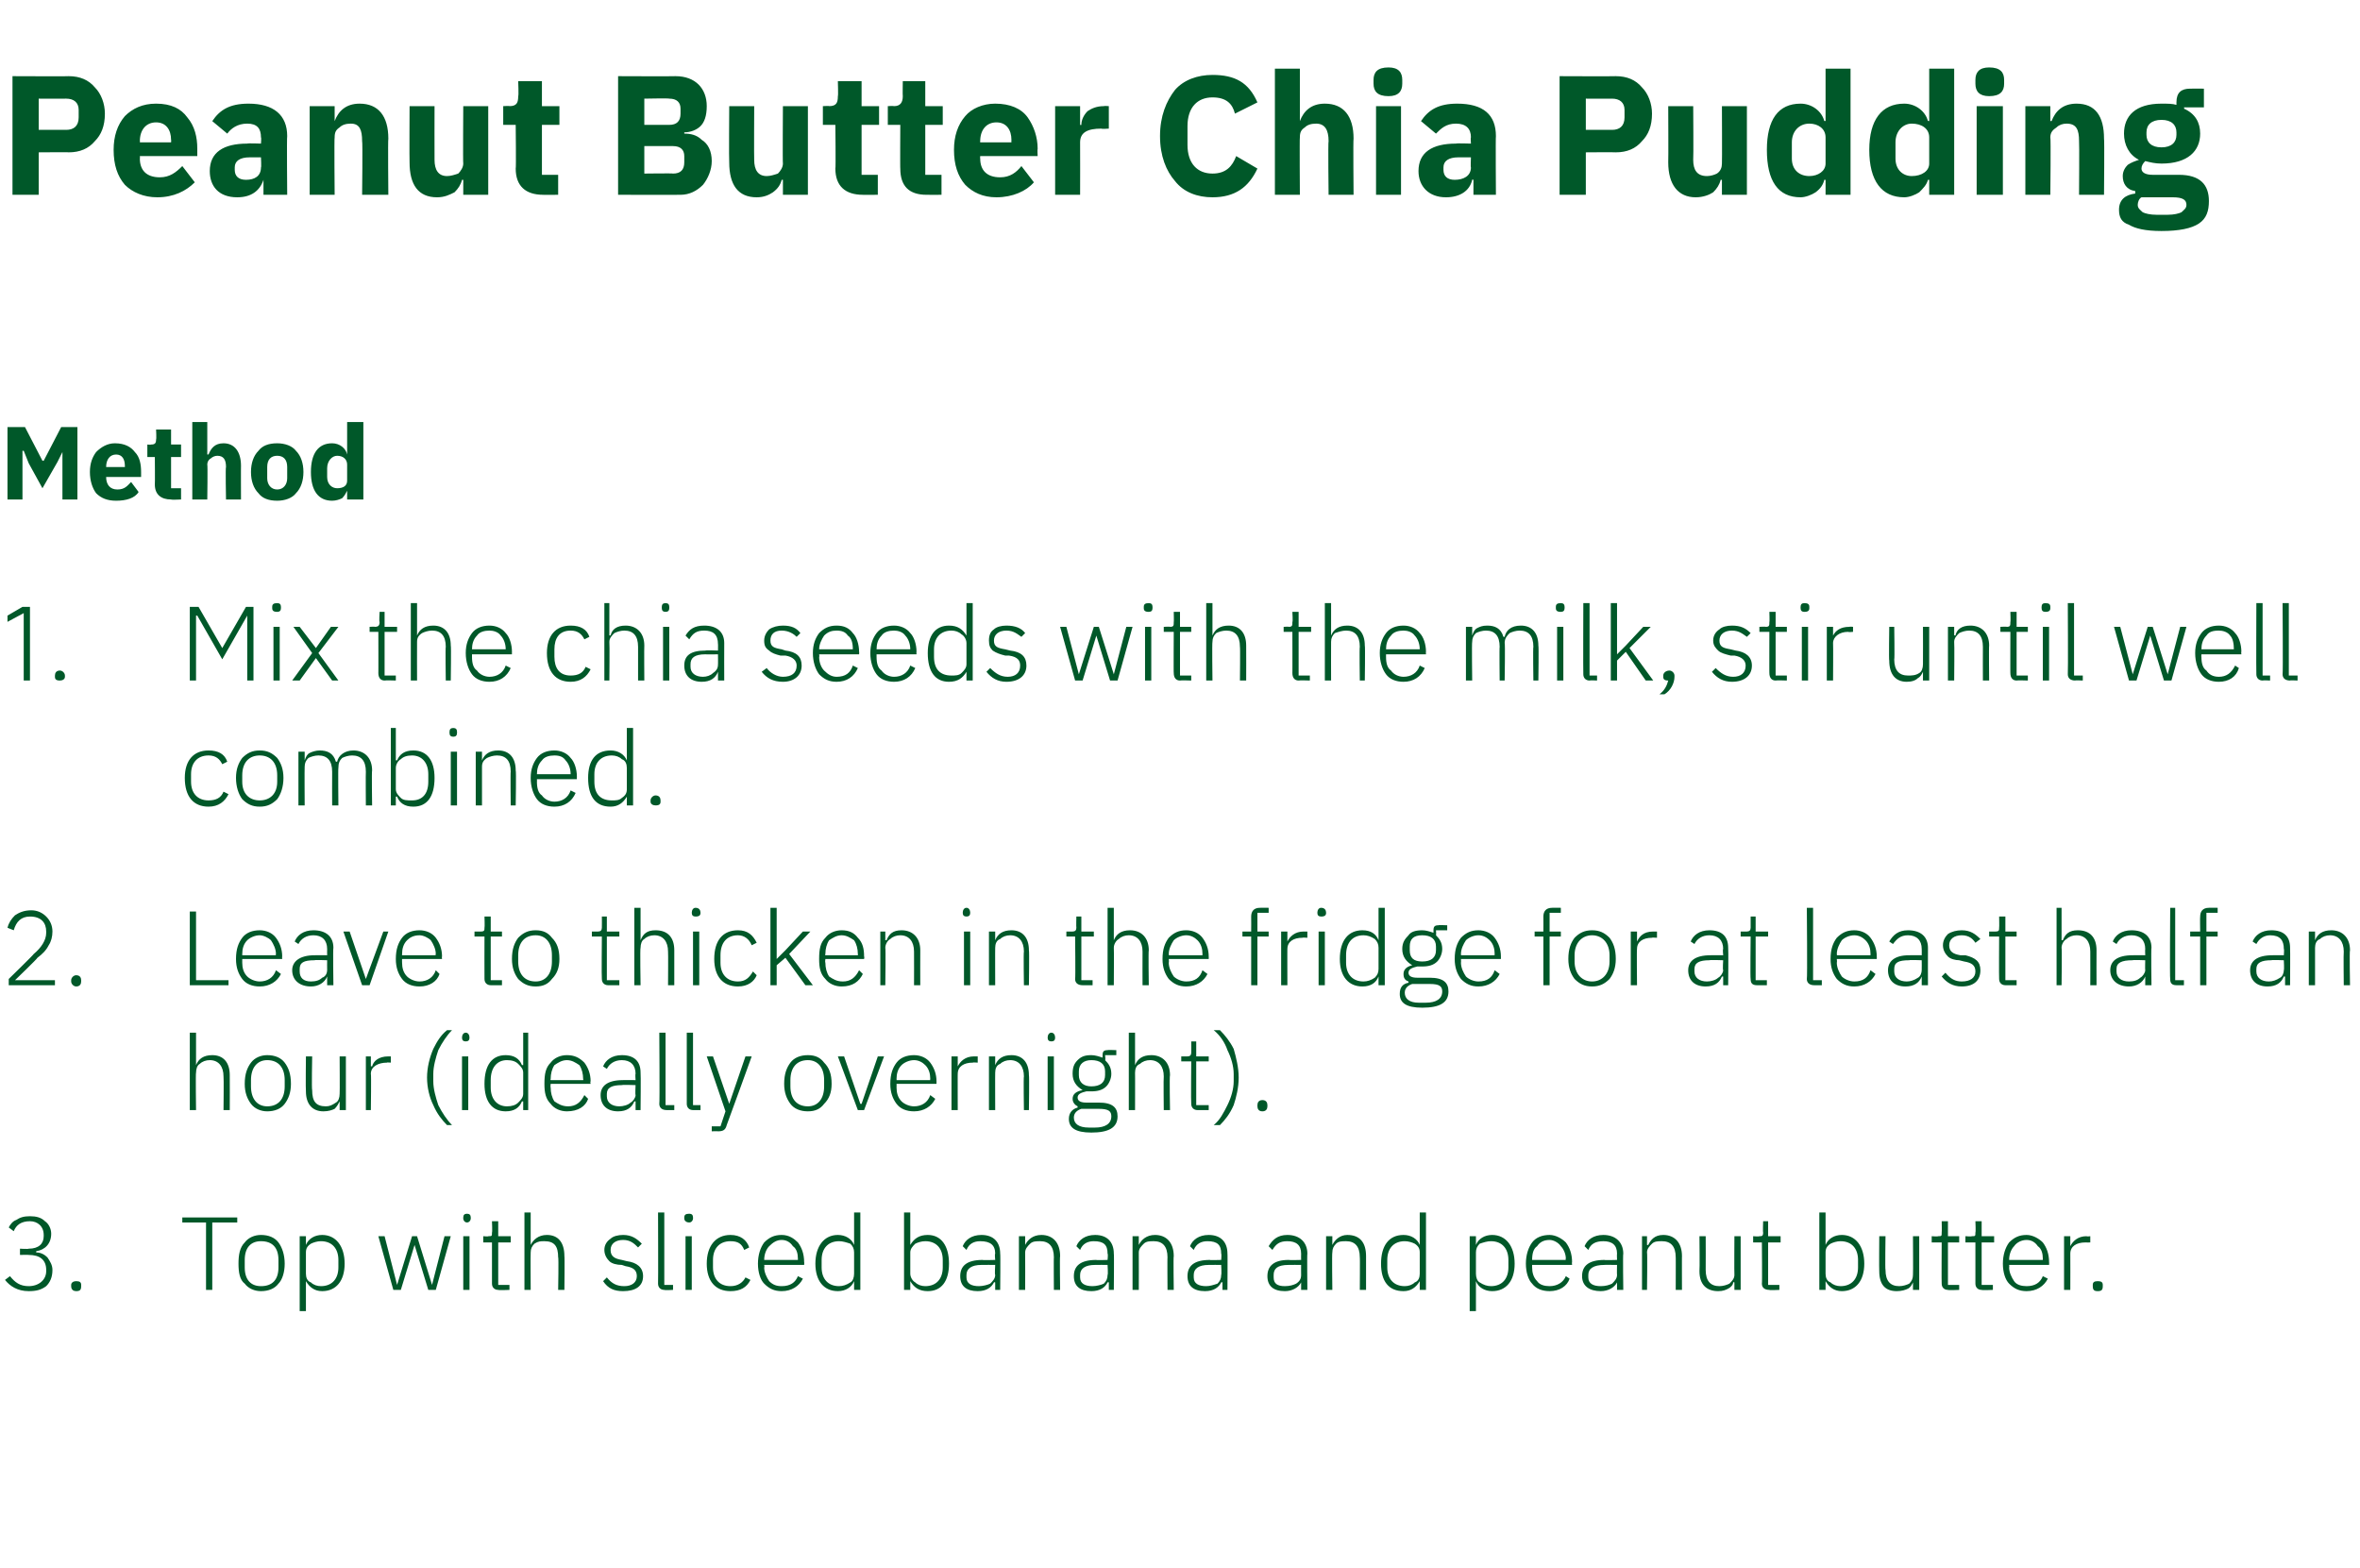 <?xml version="1.0" standalone="no"?><!DOCTYPE svg PUBLIC "-//W3C//DTD SVG 1.1//EN" "http://www.w3.org/Graphics/SVG/1.1/DTD/svg11.dtd"><svg xmlns="http://www.w3.org/2000/svg" version="1.1" width="189px" height="125.6px" viewBox="0 -5 189 125.6" style="top:-5px">  <desc>Peanut Butter Chia Pudding Method 1. Mix the chia seeds with the milk, stir until well combined. 2. Leave to thicken ...</desc>  <defs/>  <g id="Polygon154746">    <path d="M 1.6 95 L 1.6 95.5 C 1.6 95.5 2.29 95.48 2.3 95.5 C 3.2 95.5 3.7 95.9 3.7 96.7 C 3.7 96.7 3.7 96.8 3.7 96.8 C 3.7 97.5 3.1 98 2.3 98 C 1.6 98 1.2 97.7 0.8 97.2 C 0.8 97.2 0.4 97.5 0.4 97.5 C 0.8 98 1.4 98.4 2.3 98.4 C 2.9 98.4 3.3 98.3 3.7 98 C 4 97.7 4.2 97.3 4.2 96.7 C 4.2 96.3 4 96 3.8 95.7 C 3.6 95.5 3.3 95.3 2.9 95.3 C 2.9 95.3 2.9 95.2 2.9 95.2 C 3.6 95.1 4.1 94.6 4.1 93.8 C 4.1 93.4 3.9 93 3.6 92.8 C 3.3 92.5 2.9 92.4 2.4 92.4 C 1.9 92.4 1.6 92.5 1.3 92.7 C 1 92.8 0.8 93.1 0.7 93.3 C 0.7 93.3 1.1 93.6 1.1 93.6 C 1.3 93.1 1.7 92.8 2.4 92.8 C 3 92.8 3.5 93.2 3.5 93.9 C 3.5 93.9 3.5 94 3.5 94 C 3.5 94.6 3.1 95 2.3 95 C 2.25 95.04 1.6 95 1.6 95 Z M 6.5 98 C 6.5 98 6.5 97.9 6.5 97.9 C 6.5 97.7 6.4 97.6 6.1 97.6 C 5.9 97.6 5.7 97.7 5.7 97.9 C 5.7 97.9 5.7 98 5.7 98 C 5.7 98.3 5.9 98.4 6.1 98.4 C 6.4 98.4 6.5 98.3 6.5 98 Z M 19 92.9 L 19 92.5 L 14.6 92.5 L 14.6 92.9 L 16.5 92.9 L 16.5 98.3 L 17 98.3 L 17 92.9 L 19 92.9 Z M 22.3 97.8 C 22.6 97.5 22.8 96.9 22.8 96.2 C 22.8 95.5 22.6 94.9 22.3 94.5 C 22 94.1 21.5 93.9 20.9 93.9 C 20.4 93.9 19.9 94.1 19.6 94.5 C 19.2 94.9 19.1 95.5 19.1 96.2 C 19.1 96.9 19.2 97.5 19.6 97.8 C 19.9 98.2 20.4 98.4 20.9 98.4 C 21.5 98.4 22 98.2 22.3 97.8 Z M 19.6 96.5 C 19.6 96.5 19.6 95.9 19.6 95.9 C 19.6 94.9 20.1 94.4 20.9 94.4 C 21.8 94.4 22.3 94.9 22.3 95.9 C 22.3 95.9 22.3 96.5 22.3 96.5 C 22.3 97.5 21.8 98 20.9 98 C 20.1 98 19.6 97.5 19.6 96.5 Z M 24 100 L 24.5 100 L 24.5 97.6 C 24.5 97.6 24.53 97.65 24.5 97.6 C 24.8 98.1 25.2 98.4 25.8 98.4 C 26.9 98.4 27.6 97.6 27.6 96.2 C 27.6 94.8 26.9 93.9 25.8 93.9 C 25.2 93.9 24.7 94.2 24.5 94.7 C 24.53 94.73 24.5 94.7 24.5 94.7 L 24.5 94 L 24 94 L 24 100 Z M 24.9 97.7 C 24.6 97.6 24.5 97.3 24.5 97 C 24.5 97 24.5 95.3 24.5 95.3 C 24.5 95 24.6 94.8 24.9 94.6 C 25.1 94.5 25.4 94.4 25.7 94.4 C 26.6 94.4 27.1 95 27.1 95.9 C 27.1 95.9 27.1 96.5 27.1 96.5 C 27.1 97.4 26.6 98 25.7 98 C 25.4 98 25.1 97.9 24.9 97.7 Z M 31.5 98.3 L 32.1 98.3 L 33.2 94.7 L 33.2 94.7 L 34.3 98.3 L 34.9 98.3 L 36.1 94 L 35.6 94 L 34.6 97.9 L 34.6 97.9 L 33.4 94 L 33 94 L 31.8 97.9 L 31.8 97.9 L 30.8 94 L 30.3 94 L 31.5 98.3 Z M 37.7 92.6 C 37.7 92.6 37.7 92.5 37.7 92.5 C 37.7 92.3 37.6 92.2 37.4 92.2 C 37.2 92.2 37.1 92.3 37.1 92.5 C 37.1 92.5 37.1 92.6 37.1 92.6 C 37.1 92.7 37.2 92.9 37.4 92.9 C 37.6 92.9 37.7 92.7 37.7 92.6 Z M 37.1 98.3 L 37.6 98.3 L 37.6 94 L 37.1 94 L 37.1 98.3 Z M 40.8 98.3 L 40.8 97.9 L 39.9 97.9 L 39.9 94.5 L 40.9 94.5 L 40.9 94 L 39.9 94 L 39.9 92.8 L 39.4 92.8 C 39.4 92.8 39.44 93.71 39.4 93.7 C 39.4 94 39.4 94 39.1 94 C 39.14 94.04 38.7 94 38.7 94 L 38.7 94.5 L 39.4 94.5 C 39.4 94.5 39.4 97.81 39.4 97.8 C 39.4 98.1 39.6 98.3 39.9 98.3 C 39.93 98.34 40.8 98.3 40.8 98.3 Z M 42 98.3 L 42.5 98.3 C 42.5 98.3 42.48 95.31 42.5 95.3 C 42.5 95 42.6 94.8 42.8 94.6 C 43.1 94.4 43.3 94.4 43.6 94.4 C 44.4 94.4 44.7 94.8 44.7 95.7 C 44.75 95.66 44.7 98.3 44.7 98.3 L 45.2 98.3 C 45.2 98.3 45.23 95.57 45.2 95.6 C 45.2 94.5 44.7 93.9 43.8 93.9 C 43.1 93.9 42.7 94.3 42.5 94.7 C 42.51 94.72 42.5 94.7 42.5 94.7 L 42.5 92.1 L 42 92.1 L 42 98.3 Z M 51.5 97.2 C 51.5 96.5 51 96.1 50.2 96 C 50.2 96 49.8 95.9 49.8 95.9 C 49.2 95.8 48.9 95.6 48.9 95.1 C 48.9 94.6 49.3 94.3 49.9 94.3 C 50.5 94.3 50.8 94.6 51.1 94.9 C 51.1 94.9 51.4 94.6 51.4 94.6 C 51 94.2 50.6 93.9 49.9 93.9 C 49.5 93.9 49.1 94 48.9 94.2 C 48.6 94.4 48.4 94.7 48.4 95.1 C 48.4 95.5 48.6 95.8 48.8 96 C 49 96.2 49.4 96.3 49.8 96.3 C 49.8 96.3 50.1 96.4 50.1 96.4 C 50.7 96.5 51 96.7 51 97.2 C 51 97.7 50.6 98 50 98 C 49.4 98 49 97.8 48.6 97.3 C 48.6 97.3 48.3 97.6 48.3 97.6 C 48.7 98.2 49.2 98.4 49.9 98.4 C 50.9 98.4 51.5 98 51.5 97.2 Z M 53.9 98.3 L 53.9 97.9 L 53.2 97.9 L 53.2 92.1 L 52.7 92.1 C 52.7 92.1 52.72 97.82 52.7 97.8 C 52.7 98.1 52.9 98.3 53.2 98.3 C 53.25 98.34 53.9 98.3 53.9 98.3 Z M 55.5 92.6 C 55.5 92.6 55.5 92.5 55.5 92.5 C 55.5 92.3 55.4 92.2 55.2 92.2 C 54.9 92.2 54.8 92.3 54.8 92.5 C 54.8 92.5 54.8 92.6 54.8 92.6 C 54.8 92.7 54.9 92.9 55.2 92.9 C 55.4 92.9 55.5 92.7 55.5 92.6 Z M 54.9 98.3 L 55.4 98.3 L 55.4 94 L 54.9 94 L 54.9 98.3 Z M 60.1 97.5 C 60.1 97.5 59.7 97.3 59.7 97.3 C 59.5 97.7 59.1 98 58.5 98 C 57.6 98 57.1 97.4 57.1 96.5 C 57.1 96.5 57.1 95.9 57.1 95.9 C 57.1 95 57.6 94.4 58.5 94.4 C 59.1 94.4 59.4 94.6 59.6 95.1 C 59.6 95.1 60 94.9 60 94.9 C 59.8 94.3 59.3 93.9 58.5 93.9 C 57.3 93.9 56.6 94.8 56.6 96.2 C 56.6 97.6 57.3 98.4 58.5 98.4 C 59.3 98.4 59.8 98.1 60.1 97.5 Z M 64.3 97.4 C 64.3 97.4 63.9 97.2 63.9 97.2 C 63.7 97.7 63.3 98 62.6 98 C 62.2 98 61.9 97.9 61.6 97.6 C 61.4 97.3 61.2 96.9 61.2 96.5 C 61.24 96.49 61.2 96.3 61.2 96.3 L 64.4 96.3 C 64.4 96.3 64.42 96.05 64.4 96.1 C 64.4 95.4 64.2 94.9 63.9 94.5 C 63.6 94.2 63.2 93.9 62.6 93.9 C 62 93.9 61.6 94.1 61.2 94.5 C 60.9 94.9 60.7 95.5 60.7 96.2 C 60.7 96.9 60.9 97.5 61.2 97.8 C 61.6 98.2 62 98.4 62.6 98.4 C 63.4 98.4 64 98 64.3 97.4 Z M 63.5 94.8 C 63.8 95 63.9 95.4 63.9 95.8 C 63.9 95.84 63.9 95.9 63.9 95.9 L 61.2 95.9 C 61.2 95.9 61.24 95.87 61.2 95.9 C 61.2 95.4 61.4 95 61.6 94.8 C 61.9 94.5 62.2 94.3 62.6 94.3 C 63 94.3 63.3 94.5 63.5 94.8 Z M 68.4 98.3 L 68.9 98.3 L 68.9 92.1 L 68.4 92.1 L 68.4 94.7 C 68.4 94.7 68.39 94.73 68.4 94.7 C 68.2 94.2 67.7 93.9 67.1 93.9 C 66 93.9 65.3 94.8 65.3 96.2 C 65.3 97.6 66 98.4 67.1 98.4 C 67.7 98.4 68.2 98.1 68.4 97.6 C 68.39 97.65 68.4 97.6 68.4 97.6 L 68.4 98.3 Z M 65.8 96.5 C 65.8 96.5 65.8 95.9 65.8 95.9 C 65.8 95 66.3 94.4 67.2 94.4 C 67.5 94.4 67.8 94.5 68.1 94.6 C 68.3 94.8 68.4 95 68.4 95.3 C 68.4 95.3 68.4 97 68.4 97 C 68.4 97.3 68.3 97.6 68.1 97.7 C 67.8 97.9 67.5 98 67.2 98 C 66.3 98 65.8 97.4 65.8 96.5 Z M 72.4 98.3 L 72.9 98.3 L 72.9 97.6 C 72.9 97.6 72.95 97.65 72.9 97.6 C 73.2 98.1 73.6 98.4 74.3 98.4 C 75.4 98.4 76 97.6 76 96.2 C 76 94.8 75.4 93.9 74.3 93.9 C 73.6 93.9 73.2 94.2 72.9 94.7 C 72.95 94.73 72.9 94.7 72.9 94.7 L 72.9 92.1 L 72.4 92.1 L 72.4 98.3 Z M 73.3 97.7 C 73.1 97.6 72.9 97.3 72.9 97 C 72.9 97 72.9 95.3 72.9 95.3 C 72.9 95 73.1 94.8 73.3 94.6 C 73.5 94.5 73.8 94.4 74.1 94.4 C 75 94.4 75.5 95 75.5 95.9 C 75.5 95.9 75.5 96.5 75.5 96.5 C 75.5 97.4 75 98 74.1 98 C 73.8 98 73.5 97.9 73.3 97.7 Z M 80.1 95.4 C 80.13 95.37 80.1 98.3 80.1 98.3 L 79.7 98.3 L 79.7 97.7 C 79.7 97.7 79.63 97.66 79.6 97.7 C 79.4 98.1 79 98.4 78.3 98.4 C 77.4 98.4 76.9 98 76.9 97.2 C 76.9 96.4 77.4 95.9 78.7 95.9 C 78.66 95.93 79.7 95.9 79.7 95.9 C 79.7 95.9 79.65 95.42 79.7 95.4 C 79.7 94.7 79.3 94.4 78.5 94.4 C 78 94.4 77.6 94.6 77.4 95.1 C 77.4 95.1 77.1 94.8 77.1 94.8 C 77.3 94.3 77.8 93.9 78.6 93.9 C 79.6 93.9 80.1 94.5 80.1 95.4 Z M 79.7 96.3 C 79.7 96.3 78.64 96.29 78.6 96.3 C 77.8 96.3 77.4 96.6 77.4 97.1 C 77.4 97.1 77.4 97.3 77.4 97.3 C 77.4 97.8 77.8 98 78.4 98 C 78.7 98 79.1 97.9 79.3 97.8 C 79.5 97.6 79.7 97.4 79.7 97.1 C 79.65 97.09 79.7 96.3 79.7 96.3 Z M 82.1 98.3 C 82.1 98.3 82.11 95.31 82.1 95.3 C 82.1 95 82.3 94.8 82.5 94.6 C 82.7 94.4 83 94.4 83.3 94.4 C 84 94.4 84.4 94.8 84.4 95.7 C 84.38 95.66 84.4 98.3 84.4 98.3 L 84.9 98.3 C 84.9 98.3 84.86 95.57 84.9 95.6 C 84.9 94.5 84.3 93.9 83.4 93.9 C 82.7 93.9 82.3 94.3 82.1 94.7 C 82.14 94.72 82.1 94.7 82.1 94.7 L 82.1 94 L 81.6 94 L 81.6 98.3 L 82.1 98.3 Z M 89.2 95.4 C 89.23 95.37 89.2 98.3 89.2 98.3 L 88.8 98.3 L 88.8 97.7 C 88.8 97.7 88.73 97.66 88.7 97.7 C 88.5 98.1 88.1 98.4 87.4 98.4 C 86.5 98.4 86 98 86 97.2 C 86 96.4 86.5 95.9 87.8 95.9 C 87.76 95.93 88.7 95.9 88.7 95.9 C 88.7 95.9 88.75 95.42 88.7 95.4 C 88.7 94.7 88.4 94.4 87.6 94.4 C 87.1 94.4 86.7 94.6 86.5 95.1 C 86.5 95.1 86.2 94.8 86.2 94.8 C 86.4 94.3 86.9 93.9 87.7 93.9 C 88.7 93.9 89.2 94.5 89.2 95.4 Z M 88.7 96.3 C 88.7 96.3 87.74 96.29 87.7 96.3 C 86.9 96.3 86.5 96.6 86.5 97.1 C 86.5 97.1 86.5 97.3 86.5 97.3 C 86.5 97.8 86.9 98 87.5 98 C 87.8 98 88.2 97.9 88.4 97.8 C 88.6 97.6 88.7 97.4 88.7 97.1 C 88.75 97.09 88.7 96.3 88.7 96.3 Z M 91.2 98.3 C 91.2 98.3 91.21 95.31 91.2 95.3 C 91.2 95 91.4 94.8 91.6 94.6 C 91.8 94.4 92.1 94.4 92.4 94.4 C 93.1 94.4 93.5 94.8 93.5 95.7 C 93.48 95.66 93.5 98.3 93.5 98.3 L 94 98.3 C 94 98.3 93.96 95.57 94 95.6 C 94 94.5 93.4 93.9 92.5 93.9 C 91.8 93.9 91.4 94.3 91.2 94.7 C 91.23 94.72 91.2 94.7 91.2 94.7 L 91.2 94 L 90.7 94 L 90.7 98.3 L 91.2 98.3 Z M 98.3 95.4 C 98.32 95.37 98.3 98.3 98.3 98.3 L 97.9 98.3 L 97.9 97.7 C 97.9 97.7 97.83 97.66 97.8 97.7 C 97.6 98.1 97.2 98.4 96.5 98.4 C 95.6 98.4 95.1 98 95.1 97.2 C 95.1 96.4 95.6 95.9 96.9 95.9 C 96.85 95.93 97.8 95.9 97.8 95.9 C 97.8 95.9 97.84 95.42 97.8 95.4 C 97.8 94.7 97.5 94.4 96.7 94.4 C 96.2 94.4 95.8 94.6 95.6 95.1 C 95.6 95.1 95.3 94.8 95.3 94.8 C 95.5 94.3 96 93.9 96.8 93.9 C 97.8 93.9 98.3 94.5 98.3 95.4 Z M 97.8 96.3 C 97.8 96.3 96.84 96.29 96.8 96.3 C 96 96.3 95.6 96.6 95.6 97.1 C 95.6 97.1 95.6 97.3 95.6 97.3 C 95.6 97.8 96 98 96.6 98 C 96.9 98 97.2 97.9 97.5 97.8 C 97.7 97.6 97.8 97.4 97.8 97.1 C 97.84 97.09 97.8 96.3 97.8 96.3 Z M 104.7 95.4 C 104.67 95.37 104.7 98.3 104.7 98.3 L 104.2 98.3 L 104.2 97.7 C 104.2 97.7 104.18 97.66 104.2 97.7 C 104 98.1 103.5 98.4 102.9 98.4 C 102 98.4 101.5 98 101.5 97.2 C 101.5 96.4 102 95.9 103.2 95.9 C 103.2 95.93 104.2 95.9 104.2 95.9 C 104.2 95.9 104.19 95.42 104.2 95.4 C 104.2 94.7 103.8 94.4 103.1 94.4 C 102.5 94.4 102.2 94.6 101.9 95.1 C 101.9 95.1 101.6 94.8 101.6 94.8 C 101.9 94.3 102.3 93.9 103.1 93.9 C 104.1 93.9 104.7 94.5 104.7 95.4 Z M 104.2 96.3 C 104.2 96.3 103.19 96.29 103.2 96.3 C 102.3 96.3 102 96.6 102 97.1 C 102 97.1 102 97.3 102 97.3 C 102 97.8 102.3 98 102.9 98 C 103.3 98 103.6 97.9 103.8 97.8 C 104.1 97.6 104.2 97.4 104.2 97.1 C 104.19 97.09 104.2 96.3 104.2 96.3 Z M 106.7 98.3 C 106.7 98.3 106.66 95.31 106.7 95.3 C 106.7 95 106.8 94.8 107 94.6 C 107.2 94.4 107.5 94.4 107.8 94.4 C 108.5 94.4 108.9 94.8 108.9 95.7 C 108.92 95.66 108.9 98.3 108.9 98.3 L 109.4 98.3 C 109.4 98.3 109.4 95.57 109.4 95.6 C 109.4 94.5 108.9 93.9 107.9 93.9 C 107.3 93.9 106.9 94.3 106.7 94.7 C 106.68 94.72 106.7 94.7 106.7 94.7 L 106.7 94 L 106.2 94 L 106.2 98.3 L 106.7 98.3 Z M 113.7 98.3 L 114.2 98.3 L 114.2 92.1 L 113.7 92.1 L 113.7 94.7 C 113.7 94.7 113.66 94.73 113.7 94.7 C 113.5 94.2 113 93.9 112.4 93.9 C 111.2 93.9 110.6 94.8 110.6 96.2 C 110.6 97.6 111.2 98.4 112.4 98.4 C 113 98.4 113.4 98.1 113.7 97.6 C 113.66 97.65 113.7 97.6 113.7 97.6 L 113.7 98.3 Z M 111.1 96.5 C 111.1 96.5 111.1 95.9 111.1 95.9 C 111.1 95 111.6 94.4 112.5 94.4 C 112.8 94.4 113.1 94.5 113.3 94.6 C 113.6 94.8 113.7 95 113.7 95.3 C 113.7 95.3 113.7 97 113.7 97 C 113.7 97.3 113.6 97.6 113.3 97.7 C 113.1 97.9 112.8 98 112.5 98 C 111.6 98 111.1 97.4 111.1 96.5 Z M 117.7 100 L 118.2 100 L 118.2 97.6 C 118.2 97.6 118.21 97.65 118.2 97.6 C 118.4 98.1 118.9 98.4 119.5 98.4 C 120.6 98.4 121.3 97.6 121.3 96.2 C 121.3 94.8 120.6 93.9 119.5 93.9 C 118.9 93.9 118.4 94.2 118.2 94.7 C 118.21 94.73 118.2 94.7 118.2 94.7 L 118.2 94 L 117.7 94 L 117.7 100 Z M 118.5 97.7 C 118.3 97.6 118.2 97.3 118.2 97 C 118.2 97 118.2 95.3 118.2 95.3 C 118.2 95 118.3 94.8 118.5 94.6 C 118.8 94.5 119.1 94.4 119.4 94.4 C 120.3 94.4 120.8 95 120.8 95.9 C 120.8 95.9 120.8 96.5 120.8 96.5 C 120.8 97.4 120.3 98 119.4 98 C 119.1 98 118.8 97.9 118.5 97.7 Z M 125.7 97.4 C 125.7 97.4 125.4 97.2 125.4 97.2 C 125.2 97.7 124.7 98 124.1 98 C 123.7 98 123.3 97.9 123.1 97.6 C 122.8 97.3 122.7 96.9 122.7 96.5 C 122.69 96.49 122.7 96.3 122.7 96.3 L 125.9 96.3 C 125.9 96.3 125.87 96.05 125.9 96.1 C 125.9 95.4 125.7 94.9 125.4 94.5 C 125.1 94.2 124.6 93.9 124.1 93.9 C 123.5 93.9 123 94.1 122.7 94.5 C 122.4 94.9 122.2 95.5 122.2 96.2 C 122.2 96.9 122.4 97.5 122.7 97.8 C 123 98.2 123.5 98.4 124.1 98.4 C 124.9 98.4 125.5 98 125.7 97.4 Z M 125 94.8 C 125.2 95 125.4 95.4 125.4 95.8 C 125.35 95.84 125.4 95.9 125.4 95.9 L 122.7 95.9 C 122.7 95.9 122.69 95.87 122.7 95.9 C 122.7 95.4 122.8 95 123.1 94.8 C 123.3 94.5 123.6 94.3 124.1 94.3 C 124.4 94.3 124.8 94.5 125 94.8 Z M 130 95.4 C 129.96 95.37 130 98.3 130 98.3 L 129.5 98.3 L 129.5 97.7 C 129.5 97.7 129.46 97.66 129.5 97.7 C 129.3 98.1 128.8 98.4 128.2 98.4 C 127.3 98.4 126.7 98 126.7 97.2 C 126.7 96.4 127.2 95.9 128.5 95.9 C 128.49 95.93 129.5 95.9 129.5 95.9 C 129.5 95.9 129.48 95.42 129.5 95.4 C 129.5 94.7 129.1 94.4 128.4 94.4 C 127.8 94.4 127.4 94.6 127.2 95.1 C 127.2 95.1 126.9 94.8 126.9 94.8 C 127.1 94.3 127.6 93.9 128.4 93.9 C 129.4 93.9 130 94.5 130 95.4 Z M 129.5 96.3 C 129.5 96.3 128.47 96.29 128.5 96.3 C 127.6 96.3 127.2 96.6 127.2 97.1 C 127.2 97.1 127.2 97.3 127.2 97.3 C 127.2 97.8 127.6 98 128.2 98 C 128.6 98 128.9 97.9 129.1 97.8 C 129.3 97.6 129.5 97.4 129.5 97.1 C 129.48 97.09 129.5 96.3 129.5 96.3 Z M 131.9 98.3 C 131.9 98.3 131.94 95.31 131.9 95.3 C 131.9 95 132.1 94.8 132.3 94.6 C 132.5 94.4 132.8 94.4 133.1 94.4 C 133.8 94.4 134.2 94.8 134.2 95.7 C 134.21 95.66 134.2 98.3 134.2 98.3 L 134.7 98.3 C 134.7 98.3 134.69 95.57 134.7 95.6 C 134.7 94.5 134.1 93.9 133.2 93.9 C 132.5 93.9 132.2 94.3 132 94.7 C 131.96 94.72 131.9 94.7 131.9 94.7 L 131.9 94 L 131.5 94 L 131.5 98.3 L 131.9 98.3 Z M 138.9 98.3 L 139.4 98.3 L 139.4 94 L 138.9 94 C 138.9 94 138.88 97.05 138.9 97.1 C 138.9 97.4 138.7 97.6 138.5 97.8 C 138.3 97.9 138 98 137.7 98 C 137 98 136.6 97.6 136.6 96.7 C 136.61 96.71 136.6 94 136.6 94 L 136.1 94 C 136.1 94 136.13 96.8 136.1 96.8 C 136.1 97.9 136.7 98.4 137.6 98.4 C 138 98.4 138.2 98.3 138.4 98.2 C 138.6 98.1 138.8 97.9 138.8 97.7 C 138.84 97.66 138.9 97.7 138.9 97.7 L 138.9 98.3 Z M 142.5 98.3 L 142.5 97.9 L 141.6 97.9 L 141.6 94.5 L 142.6 94.5 L 142.6 94 L 141.6 94 L 141.6 92.8 L 141.2 92.8 C 141.2 92.8 141.17 93.71 141.2 93.7 C 141.2 94 141.1 94 140.9 94 C 140.87 94.04 140.4 94 140.4 94 L 140.4 94.5 L 141.1 94.5 C 141.1 94.5 141.13 97.81 141.1 97.8 C 141.1 98.1 141.3 98.3 141.7 98.3 C 141.66 98.34 142.5 98.3 142.5 98.3 Z M 145.7 98.3 L 146.2 98.3 L 146.2 97.6 C 146.2 97.6 146.22 97.65 146.2 97.6 C 146.5 98.1 146.9 98.4 147.5 98.4 C 148.6 98.4 149.3 97.6 149.3 96.2 C 149.3 94.8 148.6 93.9 147.5 93.9 C 146.9 93.9 146.4 94.2 146.2 94.7 C 146.22 94.73 146.2 94.7 146.2 94.7 L 146.2 92.1 L 145.7 92.1 L 145.7 98.3 Z M 146.6 97.7 C 146.3 97.6 146.2 97.3 146.2 97 C 146.2 97 146.2 95.3 146.2 95.3 C 146.2 95 146.3 94.8 146.6 94.6 C 146.8 94.5 147.1 94.4 147.4 94.4 C 148.3 94.4 148.8 95 148.8 95.9 C 148.8 95.9 148.8 96.5 148.8 96.5 C 148.8 97.4 148.3 98 147.4 98 C 147.1 98 146.8 97.9 146.6 97.7 Z M 153.2 98.3 L 153.7 98.3 L 153.7 94 L 153.2 94 C 153.2 94 153.22 97.05 153.2 97.1 C 153.2 97.4 153.1 97.6 152.9 97.8 C 152.7 97.9 152.4 98 152.1 98 C 151.4 98 151 97.6 151 96.7 C 150.96 96.71 151 94 151 94 L 150.5 94 C 150.5 94 150.48 96.8 150.5 96.8 C 150.5 97.9 151 98.4 151.9 98.4 C 152.3 98.4 152.6 98.3 152.8 98.2 C 153 98.1 153.1 97.9 153.2 97.7 C 153.19 97.66 153.2 97.7 153.2 97.7 L 153.2 98.3 Z M 156.9 98.3 L 156.9 97.9 L 156 97.9 L 156 94.5 L 156.9 94.5 L 156.9 94 L 156 94 L 156 92.8 L 155.5 92.8 C 155.5 92.8 155.52 93.71 155.5 93.7 C 155.5 94 155.5 94 155.2 94 C 155.22 94.04 154.7 94 154.7 94 L 154.7 94.5 L 155.5 94.5 C 155.5 94.5 155.48 97.81 155.5 97.8 C 155.5 98.1 155.7 98.3 156 98.3 C 156 98.34 156.9 98.3 156.9 98.3 Z M 159.6 98.3 L 159.6 97.9 L 158.7 97.9 L 158.7 94.5 L 159.7 94.5 L 159.7 94 L 158.7 94 L 158.7 92.8 L 158.2 92.8 C 158.2 92.8 158.24 93.71 158.2 93.7 C 158.2 94 158.2 94 157.9 94 C 157.94 94.04 157.4 94 157.4 94 L 157.4 94.5 L 158.2 94.5 C 158.2 94.5 158.2 97.81 158.2 97.8 C 158.2 98.1 158.4 98.3 158.7 98.3 C 158.73 98.34 159.6 98.3 159.6 98.3 Z M 164 97.4 C 164 97.4 163.6 97.2 163.6 97.2 C 163.4 97.7 163 98 162.3 98 C 161.9 98 161.5 97.9 161.3 97.6 C 161.1 97.3 160.9 96.9 160.9 96.5 C 160.93 96.49 160.9 96.3 160.9 96.3 L 164.1 96.3 C 164.1 96.3 164.11 96.05 164.1 96.1 C 164.1 95.4 163.9 94.9 163.6 94.5 C 163.3 94.2 162.8 93.9 162.3 93.9 C 161.7 93.9 161.3 94.1 160.9 94.5 C 160.6 94.9 160.4 95.5 160.4 96.2 C 160.4 96.9 160.6 97.5 160.9 97.8 C 161.3 98.2 161.7 98.4 162.3 98.4 C 163.1 98.4 163.7 98 164 97.4 Z M 163.2 94.8 C 163.5 95 163.6 95.4 163.6 95.8 C 163.59 95.84 163.6 95.9 163.6 95.9 L 160.9 95.9 C 160.9 95.9 160.93 95.87 160.9 95.9 C 160.9 95.4 161.1 95 161.3 94.8 C 161.5 94.5 161.9 94.3 162.3 94.3 C 162.7 94.3 163 94.5 163.2 94.8 Z M 165.8 98.3 C 165.8 98.3 165.81 95.4 165.8 95.4 C 165.8 94.8 166.3 94.5 167 94.5 C 167.03 94.51 167.4 94.5 167.4 94.5 L 167.4 94 C 167.4 94 167.13 94.04 167.1 94 C 166.4 94 166 94.4 165.8 94.8 C 165.84 94.81 165.8 94.8 165.8 94.8 L 165.8 94 L 165.3 94 L 165.3 98.3 L 165.8 98.3 Z M 168.4 98 C 168.4 98 168.4 97.9 168.4 97.9 C 168.4 97.7 168.3 97.6 168 97.6 C 167.7 97.6 167.6 97.7 167.6 97.9 C 167.6 97.9 167.6 98 167.6 98 C 167.6 98.3 167.7 98.4 168 98.4 C 168.3 98.4 168.4 98.3 168.4 98 Z " stroke="none" fill="#005829"/>  </g>  <g id="Polygon154745">    <path d="M 15.2 83.9 L 15.7 83.9 C 15.7 83.9 15.66 80.88 15.7 80.9 C 15.7 80.6 15.8 80.3 16 80.2 C 16.2 80 16.5 79.9 16.8 79.9 C 17.5 79.9 17.9 80.4 17.9 81.2 C 17.93 81.23 17.9 83.9 17.9 83.9 L 18.4 83.9 C 18.4 83.9 18.41 81.14 18.4 81.1 C 18.4 80.1 17.9 79.5 17 79.5 C 16.3 79.5 15.9 79.8 15.7 80.3 C 15.69 80.28 15.7 80.3 15.7 80.3 L 15.7 77.7 L 15.2 77.7 L 15.2 83.9 Z M 22.8 83.4 C 23.1 83 23.3 82.5 23.3 81.8 C 23.3 81 23.1 80.5 22.8 80.1 C 22.5 79.7 22 79.5 21.4 79.5 C 20.9 79.5 20.4 79.7 20.1 80.1 C 19.8 80.5 19.6 81 19.6 81.8 C 19.6 82.5 19.8 83 20.1 83.4 C 20.4 83.8 20.9 84 21.4 84 C 22 84 22.5 83.8 22.8 83.4 Z M 20.1 82 C 20.1 82 20.1 81.5 20.1 81.5 C 20.1 80.5 20.6 79.9 21.4 79.9 C 22.3 79.9 22.8 80.5 22.8 81.5 C 22.8 81.5 22.8 82 22.8 82 C 22.8 83 22.3 83.6 21.4 83.6 C 20.6 83.6 20.1 83 20.1 82 Z M 27.2 83.9 L 27.7 83.9 L 27.7 79.6 L 27.2 79.6 C 27.2 79.6 27.22 82.62 27.2 82.6 C 27.2 82.9 27.1 83.2 26.9 83.3 C 26.6 83.5 26.4 83.6 26.1 83.6 C 25.3 83.6 25 83.2 25 82.3 C 24.95 82.28 25 79.6 25 79.6 L 24.5 79.6 C 24.5 79.6 24.47 82.37 24.5 82.4 C 24.5 83.4 25 84 25.9 84 C 26.3 84 26.6 83.9 26.8 83.8 C 27 83.6 27.1 83.4 27.2 83.2 C 27.18 83.22 27.2 83.2 27.2 83.2 L 27.2 83.9 Z M 29.7 83.9 C 29.7 83.9 29.74 80.96 29.7 81 C 29.7 80.4 30.3 80.1 31 80.1 C 30.96 80.07 31.3 80.1 31.3 80.1 L 31.3 79.6 C 31.3 79.6 31.06 79.6 31.1 79.6 C 30.3 79.6 29.9 80 29.8 80.4 C 29.77 80.38 29.7 80.4 29.7 80.4 L 29.7 79.6 L 29.3 79.6 L 29.3 83.9 L 29.7 83.9 Z M 34.7 83.5 C 35 84.2 35.4 84.7 35.8 85.1 C 35.8 85.1 36.2 85.1 36.2 85.1 C 35.8 84.7 35.4 84.1 35.1 83.5 C 34.9 82.9 34.7 82.2 34.7 81.6 C 34.7 81.6 34.7 81 34.7 81 C 34.7 80.4 34.9 79.7 35.1 79.1 C 35.4 78.5 35.8 77.9 36.2 77.5 C 36.2 77.5 35.8 77.5 35.8 77.5 C 35.3 77.9 35 78.4 34.7 79 C 34.4 79.7 34.2 80.5 34.2 81.3 C 34.2 82.1 34.4 82.9 34.7 83.5 Z M 37.6 78.1 C 37.6 78.1 37.6 78.1 37.6 78.1 C 37.6 77.9 37.5 77.7 37.3 77.7 C 37.1 77.7 37 77.9 37 78.1 C 37 78.1 37 78.1 37 78.1 C 37 78.3 37.1 78.4 37.3 78.4 C 37.5 78.4 37.6 78.3 37.6 78.1 Z M 37 83.9 L 37.5 83.9 L 37.5 79.6 L 37 79.6 L 37 83.9 Z M 41.9 83.9 L 42.3 83.9 L 42.3 77.7 L 41.9 77.7 L 41.9 80.3 C 41.9 80.3 41.84 80.29 41.8 80.3 C 41.6 79.8 41.2 79.5 40.5 79.5 C 39.4 79.5 38.8 80.3 38.8 81.8 C 38.8 83.2 39.4 84 40.5 84 C 41.2 84 41.6 83.7 41.8 83.2 C 41.84 83.22 41.9 83.2 41.9 83.2 L 41.9 83.9 Z M 39.3 82.1 C 39.3 82.1 39.3 81.5 39.3 81.5 C 39.3 80.5 39.8 79.9 40.6 79.9 C 41 79.9 41.3 80 41.5 80.2 C 41.7 80.4 41.9 80.6 41.9 80.9 C 41.9 80.9 41.9 82.6 41.9 82.6 C 41.9 82.9 41.7 83.1 41.5 83.3 C 41.3 83.5 41 83.6 40.6 83.6 C 39.8 83.6 39.3 83 39.3 82.1 Z M 47.1 83 C 47.1 83 46.8 82.7 46.8 82.7 C 46.5 83.3 46.1 83.6 45.5 83.6 C 45 83.6 44.7 83.4 44.4 83.2 C 44.2 82.9 44.1 82.5 44.1 82.1 C 44.07 82.06 44.1 81.8 44.1 81.8 L 47.3 81.8 C 47.3 81.8 47.25 81.62 47.3 81.6 C 47.3 81 47.1 80.5 46.8 80.1 C 46.4 79.7 46 79.5 45.4 79.5 C 44.9 79.5 44.4 79.7 44.1 80.1 C 43.7 80.5 43.6 81 43.6 81.8 C 43.6 82.5 43.7 83 44.1 83.4 C 44.4 83.8 44.9 84 45.4 84 C 46.3 84 46.9 83.6 47.1 83 Z M 46.4 80.3 C 46.6 80.6 46.7 81 46.7 81.4 C 46.73 81.41 46.7 81.5 46.7 81.5 L 44.1 81.5 C 44.1 81.5 44.07 81.44 44.1 81.4 C 44.1 81 44.2 80.6 44.4 80.3 C 44.7 80.1 45 79.9 45.4 79.9 C 45.8 79.9 46.1 80.1 46.4 80.3 Z M 51.3 80.9 C 51.33 80.94 51.3 83.9 51.3 83.9 L 50.9 83.9 L 50.9 83.2 C 50.9 83.2 50.84 83.22 50.8 83.2 C 50.6 83.7 50.2 84 49.5 84 C 48.6 84 48.1 83.5 48.1 82.7 C 48.1 82 48.6 81.5 49.9 81.5 C 49.86 81.49 50.9 81.5 50.9 81.5 C 50.9 81.5 50.86 80.99 50.9 81 C 50.9 80.3 50.5 79.9 49.8 79.9 C 49.2 79.9 48.8 80.2 48.6 80.6 C 48.6 80.6 48.3 80.4 48.3 80.4 C 48.5 79.9 49 79.5 49.8 79.5 C 50.8 79.5 51.3 80 51.3 80.9 Z M 50.9 81.9 C 50.9 81.9 49.85 81.86 49.8 81.9 C 49 81.9 48.6 82.1 48.6 82.6 C 48.6 82.6 48.6 82.8 48.6 82.8 C 48.6 83.3 49 83.6 49.6 83.6 C 49.9 83.6 50.3 83.5 50.5 83.3 C 50.7 83.2 50.9 82.9 50.9 82.7 C 50.86 82.65 50.9 81.9 50.9 81.9 Z M 54 83.9 L 54 83.5 L 53.3 83.5 L 53.3 77.7 L 52.8 77.7 C 52.8 77.7 52.84 83.38 52.8 83.4 C 52.8 83.7 53 83.9 53.4 83.9 C 53.37 83.9 54 83.9 54 83.9 Z M 56.1 83.9 L 56.1 83.5 L 55.5 83.5 L 55.5 77.7 L 55 77.7 C 55 77.7 55 83.38 55 83.4 C 55 83.7 55.2 83.9 55.5 83.9 C 55.53 83.9 56.1 83.9 56.1 83.9 Z M 58.4 83.4 L 58.4 83.4 L 57.1 79.6 L 56.6 79.6 L 58.1 84 L 57.7 85.2 L 57 85.2 L 57 85.6 C 57 85.6 57.5 85.58 57.5 85.6 C 57.9 85.6 58.1 85.5 58.2 85.1 C 58.21 85.11 60.2 79.6 60.2 79.6 L 59.7 79.6 L 58.4 83.4 Z M 66 83.4 C 66.4 83 66.6 82.5 66.6 81.8 C 66.6 81 66.4 80.5 66 80.1 C 65.7 79.7 65.3 79.5 64.7 79.5 C 64.1 79.5 63.6 79.7 63.3 80.1 C 63 80.5 62.8 81 62.8 81.8 C 62.8 82.5 63 83 63.3 83.4 C 63.6 83.8 64.1 84 64.7 84 C 65.3 84 65.7 83.8 66 83.4 Z M 63.3 82 C 63.3 82 63.3 81.5 63.3 81.5 C 63.3 80.5 63.8 79.9 64.7 79.9 C 65.5 79.9 66 80.5 66 81.5 C 66 81.5 66 82 66 82 C 66 83 65.5 83.6 64.7 83.6 C 63.8 83.6 63.3 83 63.3 82 Z M 68.7 83.9 L 69.2 83.9 L 70.8 79.6 L 70.3 79.6 L 69 83.4 L 68.9 83.4 L 67.6 79.6 L 67.1 79.6 L 68.7 83.9 Z M 74.9 83 C 74.9 83 74.5 82.7 74.5 82.7 C 74.3 83.3 73.8 83.6 73.2 83.6 C 72.8 83.6 72.4 83.4 72.2 83.2 C 71.9 82.9 71.8 82.5 71.8 82.1 C 71.81 82.06 71.8 81.8 71.8 81.8 L 75 81.8 C 75 81.8 75 81.62 75 81.6 C 75 81 74.8 80.5 74.5 80.1 C 74.2 79.7 73.7 79.5 73.2 79.5 C 72.6 79.5 72.1 79.7 71.8 80.1 C 71.5 80.5 71.3 81 71.3 81.8 C 71.3 82.5 71.5 83 71.8 83.4 C 72.1 83.8 72.6 84 73.2 84 C 74 84 74.6 83.6 74.9 83 Z M 74.1 80.3 C 74.4 80.6 74.5 81 74.5 81.4 C 74.48 81.41 74.5 81.5 74.5 81.5 L 71.8 81.5 C 71.8 81.5 71.81 81.44 71.8 81.4 C 71.8 81 71.9 80.6 72.2 80.3 C 72.4 80.1 72.8 79.9 73.2 79.9 C 73.6 79.9 73.9 80.1 74.1 80.3 Z M 76.7 83.9 C 76.7 83.9 76.69 80.96 76.7 81 C 76.7 80.4 77.2 80.1 77.9 80.1 C 77.92 80.07 78.3 80.1 78.3 80.1 L 78.3 79.6 C 78.3 79.6 78.01 79.6 78 79.6 C 77.3 79.6 76.9 80 76.7 80.4 C 76.73 80.38 76.7 80.4 76.7 80.4 L 76.7 79.6 L 76.2 79.6 L 76.2 83.9 L 76.7 83.9 Z M 79.7 83.9 C 79.7 83.9 79.69 80.88 79.7 80.9 C 79.7 80.6 79.8 80.3 80.1 80.2 C 80.3 80 80.6 79.9 80.9 79.9 C 81.6 79.9 82 80.4 82 81.2 C 81.96 81.23 82 83.9 82 83.9 L 82.4 83.9 C 82.4 83.9 82.44 81.14 82.4 81.1 C 82.4 80.1 81.9 79.5 81 79.5 C 80.3 79.5 79.9 79.8 79.7 80.3 C 79.72 80.28 79.7 80.3 79.7 80.3 L 79.7 79.6 L 79.2 79.6 L 79.2 83.9 L 79.7 83.9 Z M 84.5 78.1 C 84.5 78.1 84.5 78.1 84.5 78.1 C 84.5 77.9 84.4 77.7 84.2 77.7 C 84 77.7 83.9 77.9 83.9 78.1 C 83.9 78.1 83.9 78.1 83.9 78.1 C 83.9 78.3 84 78.4 84.2 78.4 C 84.4 78.4 84.5 78.3 84.5 78.1 Z M 83.9 83.9 L 84.4 83.9 L 84.4 79.6 L 83.9 79.6 L 83.9 83.9 Z M 88 83.3 C 88 83.3 87 83.3 87 83.3 C 86.6 83.3 86.3 83.2 86.3 82.9 C 86.3 82.6 86.6 82.5 87 82.4 C 87.1 82.4 87.3 82.4 87.4 82.4 C 87.9 82.4 88.3 82.3 88.6 82 C 88.8 81.8 89 81.4 89 81 C 89 80.5 88.8 80.2 88.5 79.9 C 88.55 79.9 88.5 79.5 88.5 79.5 L 89.4 79.5 L 89.4 79.1 C 89.4 79.1 88.68 79.07 88.7 79.1 C 88.4 79.1 88.3 79.2 88.3 79.5 C 88.3 79.5 88.3 79.7 88.3 79.7 C 88 79.6 87.7 79.5 87.4 79.5 C 86.9 79.5 86.6 79.6 86.3 79.9 C 86 80.2 85.9 80.5 85.9 81 C 85.9 81.6 86.2 82 86.7 82.3 C 86.7 82.3 86.7 82.3 86.7 82.3 C 86.2 82.4 85.9 82.6 85.9 83 C 85.9 83.3 86.1 83.5 86.3 83.6 C 86.3 83.6 86.3 83.7 86.3 83.7 C 85.9 83.8 85.6 84.1 85.6 84.6 C 85.6 85.3 86.1 85.7 87.4 85.7 C 88.8 85.7 89.5 85.3 89.5 84.4 C 89.5 83.7 89.1 83.3 88 83.3 Z M 87.7 85.3 C 87.7 85.3 87.2 85.3 87.2 85.3 C 86.4 85.3 86 85 86 84.5 C 86 84.1 86.3 83.9 86.6 83.8 C 86.6 83.8 88 83.8 88 83.8 C 88.8 83.8 89 84 89 84.4 C 89 85 88.5 85.3 87.7 85.3 Z M 86.4 81.1 C 86.4 81.1 86.4 80.8 86.4 80.8 C 86.4 80.2 86.8 79.9 87.4 79.9 C 88.1 79.9 88.5 80.2 88.5 80.8 C 88.5 80.8 88.5 81.1 88.5 81.1 C 88.5 81.7 88.1 82 87.4 82 C 86.8 82 86.4 81.7 86.4 81.1 Z M 90.4 83.9 L 90.9 83.9 C 90.9 83.9 90.91 80.88 90.9 80.9 C 90.9 80.6 91 80.3 91.3 80.2 C 91.5 80 91.8 79.9 92.1 79.9 C 92.8 79.9 93.2 80.4 93.2 81.2 C 93.17 81.23 93.2 83.9 93.2 83.9 L 93.7 83.9 C 93.7 83.9 93.65 81.14 93.7 81.1 C 93.7 80.1 93.1 79.5 92.2 79.5 C 91.5 79.5 91.1 79.8 90.9 80.3 C 90.93 80.28 90.9 80.3 90.9 80.3 L 90.9 77.7 L 90.4 77.7 L 90.4 83.9 Z M 96.8 83.9 L 96.8 83.5 L 95.8 83.5 L 95.8 80 L 96.8 80 L 96.8 79.6 L 95.8 79.6 L 95.8 78.4 L 95.4 78.4 C 95.4 78.4 95.41 79.28 95.4 79.3 C 95.4 79.5 95.3 79.6 95.1 79.6 C 95.11 79.6 94.6 79.6 94.6 79.6 L 94.6 80 L 95.4 80 C 95.4 80 95.37 83.38 95.4 83.4 C 95.4 83.7 95.6 83.9 95.9 83.9 C 95.9 83.9 96.8 83.9 96.8 83.9 Z M 98.8 79 C 98.5 78.4 98.1 77.9 97.7 77.5 C 97.7 77.5 97.2 77.5 97.2 77.5 C 97.7 77.9 98.1 78.5 98.3 79.1 C 98.6 79.7 98.8 80.4 98.8 81 C 98.8 81 98.8 81.6 98.8 81.6 C 98.8 82.2 98.6 82.9 98.3 83.5 C 98 84.1 97.7 84.7 97.2 85.1 C 97.2 85.1 97.7 85.1 97.7 85.1 C 98.1 84.7 98.5 84.2 98.8 83.5 C 99 82.9 99.2 82.1 99.2 81.3 C 99.2 80.5 99 79.7 98.8 79 Z M 101.5 83.6 C 101.5 83.6 101.5 83.5 101.5 83.5 C 101.5 83.3 101.4 83.1 101.1 83.1 C 100.8 83.1 100.7 83.3 100.7 83.5 C 100.7 83.5 100.7 83.6 100.7 83.6 C 100.7 83.8 100.8 84 101.1 84 C 101.4 84 101.5 83.8 101.5 83.6 Z " stroke="none" fill="#005829"/>  </g>  <g id="Polygon154744">    <path d="M 4.4 73.5 L 1.2 73.5 C 1.2 73.5 3.02 71.75 3 71.7 C 3.4 71.4 3.7 71.1 3.9 70.7 C 4.1 70.4 4.2 70 4.2 69.6 C 4.2 69.1 4 68.7 3.7 68.4 C 3.4 68.1 3 67.9 2.5 67.9 C 1.9 67.9 1.5 68.1 1.2 68.3 C 0.9 68.6 0.7 68.9 0.6 69.3 C 0.6 69.3 1.1 69.5 1.1 69.5 C 1.3 68.8 1.7 68.4 2.4 68.4 C 3.3 68.4 3.7 68.9 3.7 69.6 C 3.7 69.6 3.7 69.7 3.7 69.7 C 3.7 70.3 3.3 70.9 2.7 71.4 C 2.72 71.43 0.7 73.4 0.7 73.4 L 0.7 73.9 L 4.4 73.9 L 4.4 73.5 Z M 6.5 73.6 C 6.5 73.6 6.5 73.5 6.5 73.5 C 6.5 73.3 6.4 73.1 6.1 73.1 C 5.9 73.1 5.7 73.3 5.7 73.5 C 5.7 73.5 5.7 73.6 5.7 73.6 C 5.7 73.8 5.9 74 6.1 74 C 6.4 74 6.5 73.8 6.5 73.6 Z M 18.3 73.9 L 18.3 73.5 L 15.7 73.5 L 15.7 68 L 15.2 68 L 15.2 73.9 L 18.3 73.9 Z M 22.5 73 C 22.5 73 22.1 72.7 22.1 72.7 C 21.9 73.3 21.4 73.6 20.8 73.6 C 20.4 73.6 20 73.4 19.8 73.2 C 19.5 72.9 19.4 72.5 19.4 72.1 C 19.4 72.06 19.4 71.8 19.4 71.8 L 22.6 71.8 C 22.6 71.8 22.58 71.62 22.6 71.6 C 22.6 71 22.4 70.5 22.1 70.1 C 21.8 69.7 21.3 69.5 20.8 69.5 C 20.2 69.5 19.7 69.7 19.4 70.1 C 19.1 70.5 18.9 71 18.9 71.8 C 18.9 72.5 19.1 73 19.4 73.4 C 19.7 73.8 20.2 74 20.8 74 C 21.6 74 22.2 73.6 22.5 73 Z M 21.7 70.3 C 21.9 70.6 22.1 71 22.1 71.4 C 22.06 71.41 22.1 71.5 22.1 71.5 L 19.4 71.5 C 19.4 71.5 19.4 71.44 19.4 71.4 C 19.4 71 19.5 70.6 19.8 70.3 C 20 70.1 20.4 69.9 20.8 69.9 C 21.1 69.9 21.5 70.1 21.7 70.3 Z M 26.7 70.9 C 26.66 70.94 26.7 73.9 26.7 73.9 L 26.2 73.9 L 26.2 73.2 C 26.2 73.2 26.17 73.22 26.2 73.2 C 26 73.7 25.5 74 24.9 74 C 24 74 23.4 73.5 23.4 72.7 C 23.4 72 24 71.5 25.2 71.5 C 25.19 71.49 26.2 71.5 26.2 71.5 C 26.2 71.5 26.19 70.99 26.2 71 C 26.2 70.3 25.8 69.9 25.1 69.9 C 24.5 69.9 24.1 70.2 23.9 70.6 C 23.9 70.6 23.6 70.4 23.6 70.4 C 23.8 69.9 24.3 69.5 25.1 69.5 C 26.1 69.5 26.7 70 26.7 70.9 Z M 26.2 71.9 C 26.2 71.9 25.18 71.86 25.2 71.9 C 24.3 71.9 24 72.1 24 72.6 C 24 72.6 24 72.8 24 72.8 C 24 73.3 24.3 73.6 24.9 73.6 C 25.3 73.6 25.6 73.5 25.8 73.3 C 26.1 73.2 26.2 72.9 26.2 72.7 C 26.19 72.65 26.2 71.9 26.2 71.9 Z M 29 73.9 L 29.6 73.9 L 31.1 69.6 L 30.7 69.6 L 29.3 73.4 L 29.3 73.4 L 28 69.6 L 27.5 69.6 L 29 73.9 Z M 35.2 73 C 35.2 73 34.9 72.7 34.9 72.7 C 34.7 73.3 34.2 73.6 33.6 73.6 C 33.2 73.6 32.8 73.4 32.6 73.2 C 32.3 72.9 32.2 72.5 32.2 72.1 C 32.19 72.06 32.2 71.8 32.2 71.8 L 35.4 71.8 C 35.4 71.8 35.37 71.62 35.4 71.6 C 35.4 71 35.2 70.5 34.9 70.1 C 34.6 69.7 34.1 69.5 33.6 69.5 C 33 69.5 32.5 69.7 32.2 70.1 C 31.9 70.5 31.7 71 31.7 71.8 C 31.7 72.5 31.9 73 32.2 73.4 C 32.5 73.8 33 74 33.6 74 C 34.4 74 35 73.6 35.2 73 Z M 34.5 70.3 C 34.7 70.6 34.9 71 34.9 71.4 C 34.85 71.41 34.9 71.5 34.9 71.5 L 32.2 71.5 C 32.2 71.5 32.19 71.44 32.2 71.4 C 32.2 71 32.3 70.6 32.6 70.3 C 32.8 70.1 33.1 69.9 33.6 69.9 C 33.9 69.9 34.3 70.1 34.5 70.3 Z M 40.2 73.9 L 40.2 73.5 L 39.3 73.5 L 39.3 70 L 40.2 70 L 40.2 69.6 L 39.3 69.6 L 39.3 68.4 L 38.8 68.4 C 38.8 68.4 38.83 69.28 38.8 69.3 C 38.8 69.5 38.8 69.6 38.5 69.6 C 38.52 69.6 38 69.6 38 69.6 L 38 70 L 38.8 70 C 38.8 70 38.79 73.38 38.8 73.4 C 38.8 73.7 39 73.9 39.3 73.9 C 39.31 73.9 40.2 73.9 40.2 73.9 Z M 44.2 73.4 C 44.6 73 44.8 72.5 44.8 71.8 C 44.8 71 44.6 70.5 44.2 70.1 C 43.9 69.7 43.5 69.5 42.9 69.5 C 42.3 69.5 41.9 69.7 41.5 70.1 C 41.2 70.5 41 71 41 71.8 C 41 72.5 41.2 73 41.5 73.4 C 41.9 73.8 42.3 74 42.9 74 C 43.5 74 43.9 73.8 44.2 73.4 Z M 41.5 72 C 41.5 72 41.5 71.5 41.5 71.5 C 41.5 70.5 42 69.9 42.9 69.9 C 43.7 69.9 44.2 70.5 44.2 71.5 C 44.2 71.5 44.2 72 44.2 72 C 44.2 73 43.7 73.6 42.9 73.6 C 42 73.6 41.5 73 41.5 72 Z M 49.6 73.9 L 49.6 73.5 L 48.6 73.5 L 48.6 70 L 49.6 70 L 49.6 69.6 L 48.6 69.6 L 48.6 68.4 L 48.2 68.4 C 48.2 68.4 48.21 69.28 48.2 69.3 C 48.2 69.5 48.1 69.6 47.9 69.6 C 47.91 69.6 47.4 69.6 47.4 69.6 L 47.4 70 L 48.2 70 C 48.2 70 48.17 73.38 48.2 73.4 C 48.2 73.7 48.4 73.9 48.7 73.9 C 48.7 73.9 49.6 73.9 49.6 73.9 Z M 50.8 73.9 L 51.3 73.9 C 51.3 73.9 51.25 70.88 51.3 70.9 C 51.3 70.6 51.4 70.3 51.6 70.2 C 51.8 70 52.1 69.9 52.4 69.9 C 53.1 69.9 53.5 70.4 53.5 71.2 C 53.52 71.23 53.5 73.9 53.5 73.9 L 54 73.9 C 54 73.9 54 71.14 54 71.1 C 54 70.1 53.5 69.5 52.5 69.5 C 51.8 69.5 51.5 69.8 51.3 70.3 C 51.28 70.28 51.3 70.3 51.3 70.3 L 51.3 67.7 L 50.8 67.7 L 50.8 73.9 Z M 56.1 68.1 C 56.1 68.1 56.1 68.1 56.1 68.1 C 56.1 67.9 56 67.7 55.7 67.7 C 55.5 67.7 55.4 67.9 55.4 68.1 C 55.4 68.1 55.4 68.1 55.4 68.1 C 55.4 68.3 55.5 68.4 55.7 68.4 C 56 68.4 56.1 68.3 56.1 68.1 Z M 55.5 73.9 L 56 73.9 L 56 69.6 L 55.5 69.6 L 55.5 73.9 Z M 60.6 73.1 C 60.6 73.1 60.3 72.8 60.3 72.8 C 60 73.3 59.7 73.6 59.1 73.6 C 58.2 73.6 57.7 73 57.7 72.1 C 57.7 72.1 57.7 71.5 57.7 71.5 C 57.7 70.5 58.2 69.9 59.1 69.9 C 59.6 69.9 60 70.2 60.2 70.7 C 60.2 70.7 60.6 70.5 60.6 70.5 C 60.3 69.9 59.9 69.5 59.1 69.5 C 57.9 69.5 57.2 70.3 57.2 71.8 C 57.2 73.2 57.9 74 59.1 74 C 59.9 74 60.4 73.6 60.6 73.1 Z M 61.7 73.9 L 62.2 73.9 L 62.2 72.3 L 62.9 71.7 L 64.5 73.9 L 65.1 73.9 L 63.2 71.4 L 64.9 69.6 L 64.3 69.6 L 62.9 71.1 L 62.2 71.8 L 62.2 71.8 L 62.2 67.7 L 61.7 67.7 L 61.7 73.9 Z M 69.1 73 C 69.1 73 68.8 72.7 68.8 72.7 C 68.5 73.3 68.1 73.6 67.5 73.6 C 67 73.6 66.7 73.4 66.4 73.2 C 66.2 72.9 66.1 72.5 66.1 72.1 C 66.06 72.06 66.1 71.8 66.1 71.8 L 69.2 71.8 C 69.2 71.8 69.24 71.62 69.2 71.6 C 69.2 71 69.1 70.5 68.7 70.1 C 68.4 69.7 68 69.5 67.4 69.5 C 66.9 69.5 66.4 69.7 66.1 70.1 C 65.7 70.5 65.6 71 65.6 71.8 C 65.6 72.5 65.7 73 66.1 73.4 C 66.4 73.8 66.9 74 67.4 74 C 68.3 74 68.8 73.6 69.1 73 Z M 68.4 70.3 C 68.6 70.6 68.7 71 68.7 71.4 C 68.72 71.41 68.7 71.5 68.7 71.5 L 66.1 71.5 C 66.1 71.5 66.06 71.44 66.1 71.4 C 66.1 71 66.2 70.6 66.4 70.3 C 66.7 70.1 67 69.9 67.4 69.9 C 67.8 69.9 68.1 70.1 68.4 70.3 Z M 70.9 73.9 C 70.9 73.9 70.94 70.88 70.9 70.9 C 70.9 70.6 71.1 70.3 71.3 70.2 C 71.5 70 71.8 69.9 72.1 69.9 C 72.8 69.9 73.2 70.4 73.2 71.2 C 73.21 71.23 73.2 73.9 73.2 73.9 L 73.7 73.9 C 73.7 73.9 73.69 71.14 73.7 71.1 C 73.7 70.1 73.1 69.5 72.2 69.5 C 71.5 69.5 71.2 69.8 71 70.3 C 70.97 70.28 70.9 70.3 70.9 70.3 L 70.9 69.6 L 70.5 69.6 L 70.5 73.9 L 70.9 73.9 Z M 77.7 68.1 C 77.7 68.1 77.7 68.1 77.7 68.1 C 77.7 67.9 77.6 67.7 77.4 67.7 C 77.2 67.7 77.1 67.9 77.1 68.1 C 77.1 68.1 77.1 68.1 77.1 68.1 C 77.1 68.3 77.2 68.4 77.4 68.4 C 77.6 68.4 77.7 68.3 77.7 68.1 Z M 77.2 73.9 L 77.7 73.9 L 77.7 69.6 L 77.2 69.6 L 77.2 73.9 Z M 79.7 73.9 C 79.7 73.9 79.69 70.88 79.7 70.9 C 79.7 70.6 79.8 70.3 80.1 70.2 C 80.3 70 80.6 69.9 80.9 69.9 C 81.6 69.9 82 70.4 82 71.2 C 81.96 71.23 82 73.9 82 73.9 L 82.4 73.9 C 82.4 73.9 82.44 71.14 82.4 71.1 C 82.4 70.1 81.9 69.5 81 69.5 C 80.3 69.5 79.9 69.8 79.7 70.3 C 79.72 70.28 79.7 70.3 79.7 70.3 L 79.7 69.6 L 79.2 69.6 L 79.2 73.9 L 79.7 73.9 Z M 87.5 73.9 L 87.5 73.5 L 86.6 73.5 L 86.6 70 L 87.6 70 L 87.6 69.6 L 86.6 69.6 L 86.6 68.4 L 86.2 68.4 C 86.2 68.4 86.18 69.28 86.2 69.3 C 86.2 69.5 86.1 69.6 85.9 69.6 C 85.87 69.6 85.4 69.6 85.4 69.6 L 85.4 70 L 86.1 70 C 86.1 70 86.14 73.38 86.1 73.4 C 86.1 73.7 86.3 73.9 86.7 73.9 C 86.66 73.9 87.5 73.9 87.5 73.9 Z M 88.7 73.9 L 89.2 73.9 C 89.2 73.9 89.22 70.88 89.2 70.9 C 89.2 70.6 89.4 70.3 89.6 70.2 C 89.8 70 90.1 69.9 90.4 69.9 C 91.1 69.9 91.5 70.4 91.5 71.2 C 91.49 71.23 91.5 73.9 91.5 73.9 L 92 73.9 C 92 73.9 91.96 71.14 92 71.1 C 92 70.1 91.4 69.5 90.5 69.5 C 89.8 69.5 89.4 69.8 89.2 70.3 C 89.24 70.28 89.2 70.3 89.2 70.3 L 89.2 67.7 L 88.7 67.7 L 88.7 73.9 Z M 96.7 73 C 96.7 73 96.3 72.7 96.3 72.7 C 96.1 73.3 95.7 73.6 95 73.6 C 94.6 73.6 94.2 73.4 94 73.2 C 93.8 72.9 93.6 72.5 93.6 72.1 C 93.63 72.06 93.6 71.8 93.6 71.8 L 96.8 71.8 C 96.8 71.8 96.81 71.62 96.8 71.6 C 96.8 71 96.6 70.5 96.3 70.1 C 96 69.7 95.5 69.5 95 69.5 C 94.4 69.5 94 69.7 93.6 70.1 C 93.3 70.5 93.1 71 93.1 71.8 C 93.1 72.5 93.3 73 93.6 73.4 C 94 73.8 94.4 74 95 74 C 95.8 74 96.4 73.6 96.7 73 Z M 95.9 70.3 C 96.2 70.6 96.3 71 96.3 71.4 C 96.29 71.41 96.3 71.5 96.3 71.5 L 93.6 71.5 C 93.6 71.5 93.63 71.44 93.6 71.4 C 93.6 71 93.8 70.6 94 70.3 C 94.2 70.1 94.6 69.9 95 69.9 C 95.4 69.9 95.7 70.1 95.9 70.3 Z M 100.2 73.9 L 100.7 73.9 L 100.7 70 L 101.6 70 L 101.6 69.6 L 100.7 69.6 L 100.7 68.1 L 101.6 68.1 L 101.6 67.7 C 101.6 67.7 100.89 67.69 100.9 67.7 C 100.4 67.7 100.2 68 100.2 68.4 C 100.21 68.4 100.2 69.6 100.2 69.6 L 99.5 69.6 L 99.5 70 L 100.2 70 L 100.2 73.9 Z M 103.1 73.9 C 103.1 73.9 103.09 70.96 103.1 71 C 103.1 70.4 103.6 70.1 104.3 70.1 C 104.31 70.07 104.7 70.1 104.7 70.1 L 104.7 69.6 C 104.7 69.6 104.4 69.6 104.4 69.6 C 103.7 69.6 103.3 70 103.1 70.4 C 103.12 70.38 103.1 70.4 103.1 70.4 L 103.1 69.6 L 102.6 69.6 L 102.6 73.9 L 103.1 73.9 Z M 106.2 68.1 C 106.2 68.1 106.2 68.1 106.2 68.1 C 106.2 67.9 106.1 67.7 105.8 67.7 C 105.6 67.7 105.5 67.9 105.5 68.1 C 105.5 68.1 105.5 68.1 105.5 68.1 C 105.5 68.3 105.6 68.4 105.8 68.4 C 106.1 68.4 106.2 68.3 106.2 68.1 Z M 105.6 73.9 L 106.1 73.9 L 106.1 69.6 L 105.6 69.6 L 105.6 73.9 Z M 110.4 73.9 L 110.9 73.9 L 110.9 67.7 L 110.4 67.7 L 110.4 70.3 C 110.4 70.3 110.4 70.29 110.4 70.3 C 110.2 69.8 109.8 69.5 109.1 69.5 C 108 69.5 107.3 70.3 107.3 71.8 C 107.3 73.2 108 74 109.1 74 C 109.8 74 110.2 73.7 110.4 73.2 C 110.4 73.22 110.4 73.2 110.4 73.2 L 110.4 73.9 Z M 107.8 72.1 C 107.8 72.1 107.8 71.5 107.8 71.5 C 107.8 70.5 108.3 69.9 109.2 69.9 C 109.5 69.9 109.8 70 110.1 70.2 C 110.3 70.4 110.4 70.6 110.4 70.9 C 110.4 70.9 110.4 72.6 110.4 72.6 C 110.4 72.9 110.3 73.1 110.1 73.3 C 109.8 73.5 109.5 73.6 109.2 73.6 C 108.3 73.6 107.8 73 107.8 72.1 Z M 114.5 73.3 C 114.5 73.3 113.5 73.3 113.5 73.3 C 113.1 73.3 112.8 73.2 112.8 72.9 C 112.8 72.6 113.1 72.5 113.5 72.4 C 113.6 72.4 113.8 72.4 113.9 72.4 C 114.4 72.4 114.8 72.3 115.1 72 C 115.3 71.8 115.5 71.4 115.5 71 C 115.5 70.5 115.3 70.2 115 69.9 C 115.03 69.9 115 69.5 115 69.5 L 115.9 69.5 L 115.9 69.1 C 115.9 69.1 115.17 69.07 115.2 69.1 C 114.9 69.1 114.8 69.2 114.8 69.5 C 114.8 69.5 114.8 69.7 114.8 69.7 C 114.5 69.6 114.2 69.5 113.9 69.5 C 113.4 69.5 113 69.6 112.8 69.9 C 112.5 70.2 112.3 70.5 112.3 71 C 112.3 71.6 112.6 72 113.1 72.3 C 113.1 72.3 113.1 72.3 113.1 72.3 C 112.7 72.4 112.4 72.6 112.4 73 C 112.4 73.3 112.5 73.5 112.8 73.6 C 112.8 73.6 112.8 73.7 112.8 73.7 C 112.3 73.8 112.1 74.1 112.1 74.6 C 112.1 75.3 112.6 75.7 113.9 75.7 C 115.3 75.7 116 75.3 116 74.4 C 116 73.7 115.6 73.3 114.5 73.3 Z M 114.2 75.3 C 114.2 75.3 113.6 75.3 113.6 75.3 C 112.9 75.3 112.5 75 112.5 74.5 C 112.5 74.1 112.8 73.9 113.1 73.8 C 113.1 73.8 114.5 73.8 114.5 73.8 C 115.3 73.8 115.5 74 115.5 74.4 C 115.5 75 115 75.3 114.2 75.3 Z M 112.9 71.1 C 112.9 71.1 112.9 70.8 112.9 70.8 C 112.9 70.2 113.2 69.9 113.9 69.9 C 114.6 69.9 115 70.2 115 70.8 C 115 70.8 115 71.1 115 71.1 C 115 71.7 114.6 72 113.9 72 C 113.2 72 112.9 71.7 112.9 71.1 Z M 120.1 73 C 120.1 73 119.7 72.7 119.7 72.7 C 119.5 73.3 119.1 73.6 118.4 73.6 C 118 73.6 117.6 73.4 117.4 73.2 C 117.2 72.9 117 72.5 117 72.1 C 117.02 72.06 117 71.8 117 71.8 L 120.2 71.8 C 120.2 71.8 120.2 71.62 120.2 71.6 C 120.2 71 120 70.5 119.7 70.1 C 119.4 69.7 118.9 69.5 118.4 69.5 C 117.8 69.5 117.4 69.7 117 70.1 C 116.7 70.5 116.5 71 116.5 71.8 C 116.5 72.5 116.7 73 117 73.4 C 117.4 73.8 117.8 74 118.4 74 C 119.2 74 119.8 73.6 120.1 73 Z M 119.3 70.3 C 119.6 70.6 119.7 71 119.7 71.4 C 119.68 71.41 119.7 71.5 119.7 71.5 L 117 71.5 C 117 71.5 117.02 71.44 117 71.4 C 117 71 117.2 70.6 117.4 70.3 C 117.6 70.1 118 69.9 118.4 69.9 C 118.8 69.9 119.1 70.1 119.3 70.3 Z M 123.6 73.9 L 124.1 73.9 L 124.1 70 L 125 70 L 125 69.6 L 124.1 69.6 L 124.1 68.1 L 125 68.1 L 125 67.7 C 125 67.7 124.28 67.69 124.3 67.7 C 123.8 67.7 123.6 68 123.6 68.4 C 123.61 68.4 123.6 69.6 123.6 69.6 L 122.9 69.6 L 122.9 70 L 123.6 70 L 123.6 73.9 Z M 128.9 73.4 C 129.2 73 129.4 72.5 129.4 71.8 C 129.4 71 129.2 70.5 128.9 70.1 C 128.5 69.7 128.1 69.5 127.5 69.5 C 126.9 69.5 126.5 69.7 126.1 70.1 C 125.8 70.5 125.6 71 125.6 71.8 C 125.6 72.5 125.8 73 126.1 73.4 C 126.5 73.8 126.9 74 127.5 74 C 128.1 74 128.5 73.8 128.9 73.4 Z M 126.1 72 C 126.1 72 126.1 71.5 126.1 71.5 C 126.1 70.5 126.7 69.9 127.5 69.9 C 128.3 69.9 128.9 70.5 128.9 71.5 C 128.9 71.5 128.9 72 128.9 72 C 128.9 73 128.3 73.6 127.5 73.6 C 126.7 73.6 126.1 73 126.1 72 Z M 131.1 73.9 C 131.1 73.9 131.07 70.96 131.1 71 C 131.1 70.4 131.6 70.1 132.3 70.1 C 132.29 70.07 132.7 70.1 132.7 70.1 L 132.7 69.6 C 132.7 69.6 132.38 69.6 132.4 69.6 C 131.6 69.6 131.3 70 131.1 70.4 C 131.1 70.38 131.1 70.4 131.1 70.4 L 131.1 69.6 L 130.6 69.6 L 130.6 73.9 L 131.1 73.9 Z M 138.4 70.9 C 138.43 70.94 138.4 73.9 138.4 73.9 L 138 73.9 L 138 73.2 C 138 73.2 137.94 73.22 137.9 73.2 C 137.7 73.7 137.3 74 136.6 74 C 135.7 74 135.2 73.5 135.2 72.7 C 135.2 72 135.7 71.5 137 71.5 C 136.96 71.49 138 71.5 138 71.5 C 138 71.5 137.95 70.99 138 71 C 138 70.3 137.6 69.9 136.9 69.9 C 136.3 69.9 135.9 70.2 135.7 70.6 C 135.7 70.6 135.4 70.4 135.4 70.4 C 135.6 69.9 136.1 69.5 136.9 69.5 C 137.9 69.5 138.4 70 138.4 70.9 Z M 138 71.9 C 138 71.9 136.95 71.86 136.9 71.9 C 136.1 71.9 135.7 72.1 135.7 72.6 C 135.7 72.6 135.7 72.8 135.7 72.8 C 135.7 73.3 136.1 73.6 136.7 73.6 C 137 73.6 137.4 73.5 137.6 73.3 C 137.8 73.2 138 72.9 138 72.7 C 137.95 72.65 138 71.9 138 71.9 Z M 141.5 73.9 L 141.5 73.5 L 140.6 73.5 L 140.6 70 L 141.6 70 L 141.6 69.6 L 140.6 69.6 L 140.6 68.4 L 140.2 68.4 C 140.2 68.4 140.2 69.28 140.2 69.3 C 140.2 69.5 140.1 69.6 139.9 69.6 C 139.9 69.6 139.4 69.6 139.4 69.6 L 139.4 70 L 140.2 70 C 140.2 70 140.16 73.38 140.2 73.4 C 140.2 73.7 140.3 73.9 140.7 73.9 C 140.69 73.9 141.5 73.9 141.5 73.9 Z M 145.9 73.9 L 145.9 73.5 L 145.2 73.5 L 145.2 67.7 L 144.7 67.7 C 144.7 67.7 144.75 73.38 144.7 73.4 C 144.7 73.7 144.9 73.9 145.3 73.9 C 145.28 73.9 145.9 73.9 145.9 73.9 Z M 150.2 73 C 150.2 73 149.8 72.7 149.8 72.7 C 149.6 73.3 149.2 73.6 148.5 73.6 C 148.1 73.6 147.7 73.4 147.5 73.2 C 147.3 72.9 147.1 72.5 147.1 72.1 C 147.13 72.06 147.1 71.8 147.1 71.8 L 150.3 71.8 C 150.3 71.8 150.31 71.62 150.3 71.6 C 150.3 71 150.1 70.5 149.8 70.1 C 149.5 69.7 149 69.5 148.5 69.5 C 147.9 69.5 147.5 69.7 147.1 70.1 C 146.8 70.5 146.6 71 146.6 71.8 C 146.6 72.5 146.8 73 147.1 73.4 C 147.5 73.8 147.9 74 148.5 74 C 149.3 74 149.9 73.6 150.2 73 Z M 149.4 70.3 C 149.7 70.6 149.8 71 149.8 71.4 C 149.79 71.41 149.8 71.5 149.8 71.5 L 147.1 71.5 C 147.1 71.5 147.13 71.44 147.1 71.4 C 147.1 71 147.3 70.6 147.5 70.3 C 147.7 70.1 148.1 69.9 148.5 69.9 C 148.9 69.9 149.2 70.1 149.4 70.3 Z M 154.4 70.9 C 154.39 70.94 154.4 73.9 154.4 73.9 L 153.9 73.9 L 153.9 73.2 C 153.9 73.2 153.9 73.22 153.9 73.2 C 153.7 73.7 153.3 74 152.6 74 C 151.7 74 151.2 73.5 151.2 72.7 C 151.2 72 151.7 71.5 152.9 71.5 C 152.92 71.49 153.9 71.5 153.9 71.5 C 153.9 71.5 153.91 70.99 153.9 71 C 153.9 70.3 153.5 69.9 152.8 69.9 C 152.2 69.9 151.9 70.2 151.6 70.6 C 151.6 70.6 151.3 70.4 151.3 70.4 C 151.6 69.9 152 69.5 152.8 69.5 C 153.8 69.5 154.4 70 154.4 70.9 Z M 153.9 71.9 C 153.9 71.9 152.91 71.86 152.9 71.9 C 152 71.9 151.7 72.1 151.7 72.6 C 151.7 72.6 151.7 72.8 151.7 72.8 C 151.7 73.3 152.1 73.6 152.7 73.6 C 153 73.6 153.3 73.5 153.6 73.3 C 153.8 73.2 153.9 72.9 153.9 72.7 C 153.91 72.65 153.9 71.9 153.9 71.9 Z M 158.6 72.7 C 158.6 72 158.2 71.7 157.4 71.5 C 157.4 71.5 157 71.5 157 71.5 C 156.4 71.4 156.1 71.2 156.1 70.7 C 156.1 70.2 156.5 69.9 157.1 69.9 C 157.7 69.9 158 70.2 158.2 70.5 C 158.2 70.5 158.6 70.2 158.6 70.2 C 158.2 69.8 157.8 69.5 157.1 69.5 C 156.7 69.5 156.3 69.6 156 69.8 C 155.8 70 155.6 70.3 155.6 70.7 C 155.6 71.1 155.8 71.4 156 71.6 C 156.2 71.8 156.6 71.9 156.9 71.9 C 156.9 71.9 157.3 72 157.3 72 C 157.9 72.1 158.2 72.3 158.2 72.8 C 158.2 73.3 157.8 73.6 157.1 73.6 C 156.6 73.6 156.2 73.4 155.8 72.9 C 155.8 72.9 155.5 73.2 155.5 73.2 C 155.9 73.7 156.4 74 157.1 74 C 158.1 74 158.6 73.5 158.6 72.7 Z M 161.5 73.9 L 161.5 73.5 L 160.6 73.5 L 160.6 70 L 161.5 70 L 161.5 69.6 L 160.6 69.6 L 160.6 68.4 L 160.1 68.4 C 160.1 68.4 160.12 69.28 160.1 69.3 C 160.1 69.5 160.1 69.6 159.8 69.6 C 159.82 69.6 159.3 69.6 159.3 69.6 L 159.3 70 L 160.1 70 C 160.1 70 160.08 73.38 160.1 73.4 C 160.1 73.7 160.3 73.9 160.6 73.9 C 160.61 73.9 161.5 73.9 161.5 73.9 Z M 164.7 73.9 L 165.1 73.9 C 165.1 73.9 165.14 70.88 165.1 70.9 C 165.1 70.6 165.3 70.3 165.5 70.2 C 165.7 70 166 69.9 166.3 69.9 C 167 69.9 167.4 70.4 167.4 71.2 C 167.41 71.23 167.4 73.9 167.4 73.9 L 167.9 73.9 C 167.9 73.9 167.89 71.14 167.9 71.1 C 167.9 70.1 167.4 69.5 166.4 69.5 C 165.7 69.5 165.4 69.8 165.2 70.3 C 165.17 70.28 165.1 70.3 165.1 70.3 L 165.1 67.7 L 164.7 67.7 L 164.7 73.9 Z M 172.3 70.9 C 172.26 70.94 172.3 73.9 172.3 73.9 L 171.8 73.9 L 171.8 73.2 C 171.8 73.2 171.76 73.22 171.8 73.2 C 171.6 73.7 171.1 74 170.5 74 C 169.6 74 169 73.5 169 72.7 C 169 72 169.5 71.5 170.8 71.5 C 170.79 71.49 171.8 71.5 171.8 71.5 C 171.8 71.5 171.78 70.99 171.8 71 C 171.8 70.3 171.4 69.9 170.7 69.9 C 170.1 69.9 169.7 70.2 169.5 70.6 C 169.5 70.6 169.2 70.4 169.2 70.4 C 169.4 69.9 169.9 69.5 170.7 69.5 C 171.7 69.5 172.3 70 172.3 70.9 Z M 171.8 71.9 C 171.8 71.9 170.77 71.86 170.8 71.9 C 169.9 71.9 169.5 72.1 169.5 72.6 C 169.5 72.6 169.5 72.8 169.5 72.8 C 169.5 73.3 169.9 73.6 170.5 73.6 C 170.9 73.6 171.2 73.5 171.4 73.3 C 171.6 73.2 171.8 72.9 171.8 72.7 C 171.78 72.65 171.8 71.9 171.8 71.9 Z M 174.9 73.9 L 174.9 73.5 L 174.2 73.5 L 174.2 67.7 L 173.8 67.7 C 173.8 67.7 173.76 73.38 173.8 73.4 C 173.8 73.7 173.9 73.9 174.3 73.9 C 174.29 73.9 174.9 73.9 174.9 73.9 Z M 176.2 73.9 L 176.7 73.9 L 176.7 70 L 177.6 70 L 177.6 69.6 L 176.7 69.6 L 176.7 68.1 L 177.6 68.1 L 177.6 67.7 C 177.6 67.7 176.85 67.69 176.9 67.7 C 176.4 67.7 176.2 68 176.2 68.4 C 176.18 68.4 176.2 69.6 176.2 69.6 L 175.4 69.6 L 175.4 70 L 176.2 70 L 176.2 73.9 Z M 183.4 70.9 C 183.42 70.94 183.4 73.9 183.4 73.9 L 183 73.9 L 183 73.2 C 183 73.2 182.93 73.22 182.9 73.2 C 182.7 73.7 182.3 74 181.6 74 C 180.7 74 180.2 73.5 180.2 72.7 C 180.2 72 180.7 71.5 182 71.5 C 181.95 71.49 182.9 71.5 182.9 71.5 C 182.9 71.5 182.94 70.99 182.9 71 C 182.9 70.3 182.6 69.9 181.8 69.9 C 181.3 69.9 180.9 70.2 180.7 70.6 C 180.7 70.6 180.4 70.4 180.4 70.4 C 180.6 69.9 181.1 69.5 181.9 69.5 C 182.9 69.5 183.4 70 183.4 70.9 Z M 182.9 71.9 C 182.9 71.9 181.94 71.86 181.9 71.9 C 181.1 71.9 180.7 72.1 180.7 72.6 C 180.7 72.6 180.7 72.8 180.7 72.8 C 180.7 73.3 181.1 73.6 181.7 73.6 C 182 73.6 182.3 73.5 182.6 73.3 C 182.8 73.2 182.9 72.9 182.9 72.7 C 182.94 72.65 182.9 71.9 182.9 71.9 Z M 185.4 73.9 C 185.4 73.9 185.4 70.88 185.4 70.9 C 185.4 70.6 185.5 70.3 185.8 70.2 C 186 70 186.3 69.9 186.6 69.9 C 187.3 69.9 187.7 70.4 187.7 71.2 C 187.67 71.23 187.7 73.9 187.7 73.9 L 188.2 73.9 C 188.2 73.9 188.15 71.14 188.2 71.1 C 188.2 70.1 187.6 69.5 186.7 69.5 C 186 69.5 185.6 69.8 185.4 70.3 C 185.43 70.28 185.4 70.3 185.4 70.3 L 185.4 69.6 L 184.9 69.6 L 184.9 73.9 L 185.4 73.9 Z " stroke="none" fill="#005829"/>  </g>  <g id="Polygon154743">    <path d="M 18.3 58.6 C 18.3 58.6 17.9 58.4 17.9 58.4 C 17.7 58.9 17.3 59.1 16.7 59.1 C 15.8 59.1 15.3 58.5 15.3 57.6 C 15.3 57.6 15.3 57 15.3 57 C 15.3 56.1 15.8 55.5 16.7 55.5 C 17.3 55.5 17.6 55.8 17.8 56.2 C 17.8 56.2 18.2 56 18.2 56 C 18 55.4 17.5 55.1 16.7 55.1 C 15.5 55.1 14.8 55.9 14.8 57.3 C 14.8 58.8 15.5 59.6 16.7 59.6 C 17.5 59.6 18 59.2 18.3 58.6 Z M 22.2 59 C 22.5 58.6 22.7 58 22.7 57.3 C 22.7 56.6 22.5 56.1 22.2 55.7 C 21.8 55.3 21.4 55.1 20.8 55.1 C 20.2 55.1 19.8 55.3 19.4 55.7 C 19.1 56.1 18.9 56.6 18.9 57.3 C 18.9 58 19.1 58.6 19.4 59 C 19.8 59.4 20.2 59.6 20.8 59.6 C 21.4 59.6 21.8 59.4 22.2 59 Z M 19.4 57.6 C 19.4 57.6 19.4 57.1 19.4 57.1 C 19.4 56 20 55.5 20.8 55.5 C 21.6 55.5 22.2 56 22.2 57.1 C 22.2 57.1 22.2 57.6 22.2 57.6 C 22.2 58.6 21.6 59.1 20.8 59.1 C 20 59.1 19.4 58.6 19.4 57.6 Z M 24.4 59.5 C 24.4 59.5 24.38 56.45 24.4 56.4 C 24.4 56.1 24.5 55.9 24.7 55.7 C 24.9 55.6 25.2 55.5 25.5 55.5 C 26.2 55.5 26.6 55.9 26.6 56.8 C 26.59 56.79 26.6 59.5 26.6 59.5 L 27.1 59.5 C 27.1 59.5 27.07 56.46 27.1 56.5 C 27.1 56.1 27.2 55.9 27.4 55.7 C 27.6 55.6 27.9 55.5 28.2 55.5 C 28.9 55.5 29.3 55.9 29.3 56.8 C 29.28 56.79 29.3 59.5 29.3 59.5 L 29.8 59.5 C 29.8 59.5 29.76 56.71 29.8 56.7 C 29.8 55.7 29.2 55.1 28.3 55.1 C 27.6 55.1 27.1 55.5 27 56 C 27 56 26.9 56 26.9 56 C 26.7 55.3 26.2 55.1 25.6 55.1 C 25.3 55.1 25 55.2 24.8 55.3 C 24.6 55.4 24.5 55.6 24.4 55.9 C 24.4 55.85 24.4 55.9 24.4 55.9 L 24.4 55.2 L 23.9 55.2 L 23.9 59.5 L 24.4 59.5 Z M 31.3 59.5 L 31.7 59.5 L 31.7 58.8 C 31.7 58.8 31.76 58.78 31.8 58.8 C 32 59.3 32.4 59.6 33.1 59.6 C 34.2 59.6 34.8 58.8 34.8 57.3 C 34.8 55.9 34.2 55.1 33.1 55.1 C 32.4 55.1 32 55.4 31.8 55.9 C 31.76 55.86 31.7 55.9 31.7 55.9 L 31.7 53.3 L 31.3 53.3 L 31.3 59.5 Z M 32.1 58.9 C 31.9 58.7 31.7 58.5 31.7 58.2 C 31.7 58.2 31.7 56.5 31.7 56.5 C 31.7 56.2 31.9 55.9 32.1 55.8 C 32.3 55.6 32.6 55.5 33 55.5 C 33.8 55.5 34.3 56.1 34.3 57 C 34.3 57 34.3 57.6 34.3 57.6 C 34.3 58.6 33.8 59.1 33 59.1 C 32.6 59.1 32.3 59.1 32.1 58.9 Z M 36.6 53.7 C 36.6 53.7 36.6 53.6 36.6 53.6 C 36.6 53.4 36.5 53.3 36.3 53.3 C 36.1 53.3 36 53.4 36 53.6 C 36 53.6 36 53.7 36 53.7 C 36 53.9 36.1 54 36.3 54 C 36.5 54 36.6 53.9 36.6 53.7 Z M 36.1 59.5 L 36.6 59.5 L 36.6 55.2 L 36.1 55.2 L 36.1 59.5 Z M 38.6 59.5 C 38.6 59.5 38.6 56.45 38.6 56.4 C 38.6 56.1 38.7 55.9 39 55.7 C 39.2 55.6 39.5 55.5 39.8 55.5 C 40.5 55.5 40.9 55.9 40.9 56.8 C 40.87 56.79 40.9 59.5 40.9 59.5 L 41.3 59.5 C 41.3 59.5 41.35 56.71 41.3 56.7 C 41.3 55.7 40.8 55.1 39.9 55.1 C 39.2 55.1 38.8 55.4 38.6 55.9 C 38.63 55.85 38.6 55.9 38.6 55.9 L 38.6 55.2 L 38.1 55.2 L 38.1 59.5 L 38.6 59.5 Z M 46.1 58.5 C 46.1 58.5 45.7 58.3 45.7 58.3 C 45.5 58.9 45 59.2 44.4 59.2 C 44 59.2 43.6 59 43.4 58.7 C 43.1 58.5 43 58.1 43 57.6 C 43.01 57.62 43 57.4 43 57.4 L 46.2 57.4 C 46.2 57.4 46.19 57.19 46.2 57.2 C 46.2 56.6 46 56 45.7 55.7 C 45.4 55.3 44.9 55.1 44.4 55.1 C 43.8 55.1 43.3 55.3 43 55.7 C 42.7 56.1 42.5 56.6 42.5 57.3 C 42.5 58 42.7 58.6 43 59 C 43.3 59.4 43.8 59.6 44.4 59.6 C 45.2 59.6 45.8 59.2 46.1 58.5 Z M 45.3 55.9 C 45.5 56.1 45.7 56.5 45.7 57 C 45.67 56.98 45.7 57 45.7 57 L 43 57 C 43 57 43.01 57 43 57 C 43 56.6 43.1 56.2 43.4 55.9 C 43.6 55.6 44 55.5 44.4 55.5 C 44.8 55.5 45.1 55.6 45.3 55.9 Z M 50.2 59.5 L 50.7 59.5 L 50.7 53.3 L 50.2 53.3 L 50.2 55.9 C 50.2 55.9 50.17 55.86 50.2 55.9 C 50 55.4 49.5 55.1 48.9 55.1 C 47.7 55.1 47.1 55.9 47.1 57.3 C 47.1 58.8 47.7 59.6 48.9 59.6 C 49.5 59.6 49.9 59.3 50.2 58.8 C 50.17 58.78 50.2 58.8 50.2 58.8 L 50.2 59.5 Z M 47.6 57.6 C 47.6 57.6 47.6 57 47.6 57 C 47.6 56.1 48.1 55.5 49 55.5 C 49.3 55.5 49.6 55.6 49.8 55.8 C 50.1 55.9 50.2 56.2 50.2 56.5 C 50.2 56.5 50.2 58.2 50.2 58.2 C 50.2 58.5 50.1 58.7 49.8 58.9 C 49.6 59.1 49.3 59.1 49 59.1 C 48.1 59.1 47.6 58.6 47.6 57.6 Z M 52.9 59.2 C 52.9 59.2 52.9 59.1 52.9 59.1 C 52.9 58.9 52.8 58.7 52.5 58.7 C 52.3 58.7 52.1 58.9 52.1 59.1 C 52.1 59.1 52.1 59.2 52.1 59.2 C 52.1 59.4 52.3 59.5 52.5 59.5 C 52.8 59.5 52.9 59.4 52.9 59.2 Z " stroke="none" fill="#005829"/>  </g>  <g id="Polygon154742">    <path d="M 1.8 43.6 L 2.4 43.6 L 2.4 49.5 L 1.9 49.5 L 1.9 44.1 L 0.6 44.8 L 0.6 44.3 L 1.8 43.6 Z M 5.2 49.2 C 5.2 49.2 5.2 49.1 5.2 49.1 C 5.2 48.9 5 48.7 4.8 48.7 C 4.5 48.7 4.4 48.9 4.4 49.1 C 4.4 49.1 4.4 49.2 4.4 49.2 C 4.4 49.4 4.5 49.5 4.8 49.5 C 5 49.5 5.2 49.4 5.2 49.2 Z M 19.8 49.5 L 20.3 49.5 L 20.3 43.6 L 19.7 43.6 L 17.8 46.9 L 17.8 46.9 L 15.9 43.6 L 15.2 43.6 L 15.2 49.5 L 15.7 49.5 L 15.7 44.3 L 15.8 44.3 L 17.8 47.8 L 19.8 44.3 L 19.8 44.3 L 19.8 49.5 Z M 22.5 43.7 C 22.5 43.7 22.5 43.6 22.5 43.6 C 22.5 43.4 22.4 43.3 22.2 43.3 C 21.9 43.3 21.8 43.4 21.8 43.6 C 21.8 43.6 21.8 43.7 21.8 43.7 C 21.8 43.9 21.9 44 22.2 44 C 22.4 44 22.5 43.9 22.5 43.7 Z M 21.9 49.5 L 22.4 49.5 L 22.4 45.2 L 21.9 45.2 L 21.9 49.5 Z M 24 49.5 L 25.3 47.7 L 25.3 47.7 L 26.6 49.5 L 27.1 49.5 L 25.5 47.3 L 27.1 45.2 L 26.5 45.2 L 25.3 46.9 L 25.3 46.9 L 24 45.2 L 23.5 45.2 L 25 47.3 L 23.4 49.5 L 24 49.5 Z M 31.7 49.5 L 31.7 49.1 L 30.8 49.1 L 30.8 45.6 L 31.8 45.6 L 31.8 45.2 L 30.8 45.2 L 30.8 44 L 30.4 44 C 30.4 44 30.35 44.84 30.4 44.8 C 30.4 45.1 30.3 45.2 30 45.2 C 30.05 45.17 29.6 45.2 29.6 45.2 L 29.6 45.6 L 30.3 45.6 C 30.3 45.6 30.31 48.94 30.3 48.9 C 30.3 49.3 30.5 49.5 30.8 49.5 C 30.84 49.47 31.7 49.5 31.7 49.5 Z M 32.9 49.5 L 33.4 49.5 C 33.4 49.5 33.39 46.45 33.4 46.4 C 33.4 46.1 33.5 45.9 33.8 45.7 C 34 45.6 34.3 45.5 34.6 45.5 C 35.3 45.5 35.7 45.9 35.7 46.8 C 35.66 46.79 35.7 49.5 35.7 49.5 L 36.1 49.5 C 36.1 49.5 36.14 46.71 36.1 46.7 C 36.1 45.7 35.6 45.1 34.7 45.1 C 34 45.1 33.6 45.4 33.4 45.9 C 33.42 45.85 33.4 45.9 33.4 45.9 L 33.4 43.3 L 32.9 43.3 L 32.9 49.5 Z M 40.9 48.5 C 40.9 48.5 40.5 48.3 40.5 48.3 C 40.3 48.9 39.8 49.2 39.2 49.2 C 38.8 49.2 38.4 49 38.2 48.7 C 37.9 48.5 37.8 48.1 37.8 47.6 C 37.8 47.62 37.8 47.4 37.8 47.4 L 41 47.4 C 41 47.4 40.99 47.19 41 47.2 C 41 46.6 40.8 46 40.5 45.7 C 40.2 45.3 39.7 45.1 39.2 45.1 C 38.6 45.1 38.1 45.3 37.8 45.7 C 37.5 46.1 37.3 46.6 37.3 47.3 C 37.3 48 37.5 48.6 37.8 49 C 38.1 49.4 38.6 49.6 39.2 49.6 C 40 49.6 40.6 49.2 40.9 48.5 Z M 40.1 45.9 C 40.3 46.1 40.5 46.5 40.5 47 C 40.46 46.98 40.5 47 40.5 47 L 37.8 47 C 37.8 47 37.8 47 37.8 47 C 37.8 46.6 37.9 46.2 38.2 45.9 C 38.4 45.6 38.8 45.5 39.2 45.5 C 39.5 45.5 39.9 45.6 40.1 45.9 Z M 47.3 48.6 C 47.3 48.6 46.9 48.4 46.9 48.4 C 46.7 48.9 46.3 49.1 45.7 49.1 C 44.8 49.1 44.4 48.5 44.4 47.6 C 44.4 47.6 44.4 47 44.4 47 C 44.4 46.1 44.8 45.5 45.7 45.5 C 46.3 45.5 46.6 45.8 46.8 46.2 C 46.8 46.2 47.2 46 47.2 46 C 47 45.4 46.5 45.1 45.7 45.1 C 44.5 45.1 43.8 45.9 43.8 47.3 C 43.8 48.8 44.5 49.6 45.7 49.6 C 46.5 49.6 47 49.2 47.3 48.6 Z M 48.4 49.5 L 48.8 49.5 C 48.8 49.5 48.83 46.45 48.8 46.4 C 48.8 46.1 49 45.9 49.2 45.7 C 49.4 45.6 49.7 45.5 50 45.5 C 50.7 45.5 51.1 45.9 51.1 46.8 C 51.1 46.79 51.1 49.5 51.1 49.5 L 51.6 49.5 C 51.6 49.5 51.58 46.71 51.6 46.7 C 51.6 45.7 51 45.1 50.1 45.1 C 49.4 45.1 49 45.4 48.9 45.9 C 48.86 45.85 48.8 45.9 48.8 45.9 L 48.8 43.3 L 48.4 43.3 L 48.4 49.5 Z M 53.6 43.7 C 53.6 43.7 53.6 43.6 53.6 43.6 C 53.6 43.4 53.5 43.3 53.3 43.3 C 53.1 43.3 53 43.4 53 43.6 C 53 43.6 53 43.7 53 43.7 C 53 43.9 53.1 44 53.3 44 C 53.5 44 53.6 43.9 53.6 43.7 Z M 53.1 49.5 L 53.6 49.5 L 53.6 45.2 L 53.1 45.2 L 53.1 49.5 Z M 58 46.5 C 57.99 46.51 58 49.5 58 49.5 L 57.5 49.5 L 57.5 48.8 C 57.5 48.8 57.49 48.79 57.5 48.8 C 57.3 49.3 56.9 49.6 56.2 49.6 C 55.3 49.6 54.8 49.1 54.8 48.3 C 54.8 47.5 55.3 47.1 56.5 47.1 C 56.52 47.06 57.5 47.1 57.5 47.1 C 57.5 47.1 57.51 46.56 57.5 46.6 C 57.5 45.8 57.1 45.5 56.4 45.5 C 55.8 45.5 55.5 45.7 55.2 46.2 C 55.2 46.2 54.9 45.9 54.9 45.9 C 55.2 45.4 55.6 45.1 56.4 45.1 C 57.4 45.1 58 45.6 58 46.5 Z M 57.5 47.4 C 57.5 47.4 56.5 47.42 56.5 47.4 C 55.6 47.4 55.3 47.7 55.3 48.2 C 55.3 48.2 55.3 48.4 55.3 48.4 C 55.3 48.9 55.7 49.2 56.3 49.2 C 56.6 49.2 56.9 49.1 57.1 48.9 C 57.4 48.7 57.5 48.5 57.5 48.2 C 57.51 48.22 57.5 47.4 57.5 47.4 Z M 64.2 48.3 C 64.2 47.6 63.8 47.2 62.9 47.1 C 62.9 47.1 62.6 47 62.6 47 C 62 46.9 61.7 46.8 61.7 46.3 C 61.7 45.8 62 45.5 62.6 45.5 C 63.2 45.5 63.6 45.8 63.8 46 C 63.8 46 64.1 45.7 64.1 45.7 C 63.8 45.3 63.4 45.1 62.7 45.1 C 62.3 45.1 61.9 45.2 61.6 45.4 C 61.4 45.6 61.2 45.9 61.2 46.3 C 61.2 46.7 61.3 46.9 61.6 47.1 C 61.8 47.3 62.1 47.4 62.5 47.5 C 62.5 47.5 62.9 47.5 62.9 47.5 C 63.5 47.6 63.8 47.9 63.8 48.3 C 63.8 48.9 63.4 49.2 62.7 49.2 C 62.2 49.2 61.7 48.9 61.4 48.5 C 61.4 48.5 61 48.8 61 48.8 C 61.4 49.3 61.9 49.6 62.7 49.6 C 63.6 49.6 64.2 49.1 64.2 48.3 Z M 68.7 48.5 C 68.7 48.5 68.3 48.3 68.3 48.3 C 68.1 48.9 67.7 49.2 67 49.2 C 66.6 49.2 66.3 49 66 48.7 C 65.8 48.5 65.6 48.1 65.6 47.6 C 65.64 47.62 65.6 47.4 65.6 47.4 L 68.8 47.4 C 68.8 47.4 68.82 47.19 68.8 47.2 C 68.8 46.6 68.6 46 68.3 45.7 C 68 45.3 67.6 45.1 67 45.1 C 66.4 45.1 66 45.3 65.6 45.7 C 65.3 46.1 65.1 46.6 65.1 47.3 C 65.1 48 65.3 48.6 65.6 49 C 66 49.4 66.4 49.6 67 49.6 C 67.8 49.6 68.4 49.2 68.7 48.5 Z M 67.9 45.9 C 68.2 46.1 68.3 46.5 68.3 47 C 68.3 46.98 68.3 47 68.3 47 L 65.6 47 C 65.6 47 65.64 47 65.6 47 C 65.6 46.6 65.8 46.2 66 45.9 C 66.3 45.6 66.6 45.5 67 45.5 C 67.4 45.5 67.7 45.6 67.9 45.9 Z M 73.3 48.5 C 73.3 48.5 72.9 48.3 72.9 48.3 C 72.7 48.9 72.2 49.2 71.6 49.2 C 71.2 49.2 70.8 49 70.6 48.7 C 70.3 48.5 70.2 48.1 70.2 47.6 C 70.2 47.62 70.2 47.4 70.2 47.4 L 73.4 47.4 C 73.4 47.4 73.38 47.19 73.4 47.2 C 73.4 46.6 73.2 46 72.9 45.7 C 72.6 45.3 72.1 45.1 71.6 45.1 C 71 45.1 70.5 45.3 70.2 45.7 C 69.9 46.1 69.7 46.6 69.7 47.3 C 69.7 48 69.9 48.6 70.2 49 C 70.5 49.4 71 49.6 71.6 49.6 C 72.4 49.6 73 49.2 73.3 48.5 Z M 72.5 45.9 C 72.7 46.1 72.9 46.5 72.9 47 C 72.86 46.98 72.9 47 72.9 47 L 70.2 47 C 70.2 47 70.2 47 70.2 47 C 70.2 46.6 70.3 46.2 70.6 45.9 C 70.8 45.6 71.2 45.5 71.6 45.5 C 71.9 45.5 72.3 45.6 72.5 45.9 Z M 77.4 49.5 L 77.9 49.5 L 77.9 43.3 L 77.4 43.3 L 77.4 45.9 C 77.4 45.9 77.36 45.86 77.4 45.9 C 77.1 45.4 76.7 45.1 76 45.1 C 74.9 45.1 74.3 45.9 74.3 47.3 C 74.3 48.8 74.9 49.6 76 49.6 C 76.7 49.6 77.1 49.3 77.4 48.8 C 77.36 48.78 77.4 48.8 77.4 48.8 L 77.4 49.5 Z M 74.8 47.6 C 74.8 47.6 74.8 47 74.8 47 C 74.8 46.1 75.3 45.5 76.2 45.5 C 76.5 45.5 76.8 45.6 77 45.8 C 77.2 45.9 77.4 46.2 77.4 46.5 C 77.4 46.5 77.4 48.2 77.4 48.2 C 77.4 48.5 77.2 48.7 77 48.9 C 76.8 49.1 76.5 49.1 76.2 49.1 C 75.3 49.1 74.8 48.6 74.8 47.6 Z M 82.2 48.3 C 82.2 47.6 81.8 47.2 80.9 47.1 C 80.9 47.1 80.5 47 80.5 47 C 79.9 46.9 79.6 46.8 79.6 46.3 C 79.6 45.8 80 45.5 80.6 45.5 C 81.2 45.5 81.5 45.8 81.8 46 C 81.8 46 82.1 45.7 82.1 45.7 C 81.8 45.3 81.3 45.1 80.6 45.1 C 80.2 45.1 79.8 45.2 79.6 45.4 C 79.3 45.6 79.2 45.9 79.2 46.3 C 79.2 46.7 79.3 46.9 79.5 47.1 C 79.8 47.3 80.1 47.4 80.5 47.5 C 80.5 47.5 80.8 47.5 80.8 47.5 C 81.5 47.6 81.7 47.9 81.7 48.3 C 81.7 48.9 81.3 49.2 80.7 49.2 C 80.1 49.2 79.7 48.9 79.3 48.5 C 79.3 48.5 79 48.8 79 48.8 C 79.4 49.3 79.9 49.6 80.6 49.6 C 81.6 49.6 82.2 49.1 82.2 48.3 Z M 86.1 49.5 L 86.7 49.5 L 87.8 45.9 L 87.8 45.9 L 88.9 49.5 L 89.5 49.5 L 90.7 45.2 L 90.2 45.2 L 89.2 49 L 89.2 49 L 88 45.2 L 87.6 45.2 L 86.4 49 L 86.4 49 L 85.4 45.2 L 84.9 45.2 L 86.1 49.5 Z M 92.3 43.7 C 92.3 43.7 92.3 43.6 92.3 43.6 C 92.3 43.4 92.2 43.3 92 43.3 C 91.7 43.3 91.6 43.4 91.6 43.6 C 91.6 43.6 91.6 43.7 91.6 43.7 C 91.6 43.9 91.7 44 92 44 C 92.2 44 92.3 43.9 92.3 43.7 Z M 91.7 49.5 L 92.2 49.5 L 92.2 45.2 L 91.7 45.2 L 91.7 49.5 Z M 95.4 49.5 L 95.4 49.1 L 94.5 49.1 L 94.5 45.6 L 95.4 45.6 L 95.4 45.2 L 94.5 45.2 L 94.5 44 L 94 44 C 94 44 94.02 44.84 94 44.8 C 94 45.1 94 45.2 93.7 45.2 C 93.72 45.17 93.2 45.2 93.2 45.2 L 93.2 45.6 L 94 45.6 C 94 45.6 93.98 48.94 94 48.9 C 94 49.3 94.2 49.5 94.5 49.5 C 94.51 49.47 95.4 49.5 95.4 49.5 Z M 96.6 49.5 L 97.1 49.5 C 97.1 49.5 97.06 46.45 97.1 46.4 C 97.1 46.1 97.2 45.9 97.4 45.7 C 97.6 45.6 97.9 45.5 98.2 45.5 C 98.9 45.5 99.3 45.9 99.3 46.8 C 99.33 46.79 99.3 49.5 99.3 49.5 L 99.8 49.5 C 99.8 49.5 99.81 46.71 99.8 46.7 C 99.8 45.7 99.3 45.1 98.4 45.1 C 97.7 45.1 97.3 45.4 97.1 45.9 C 97.09 45.85 97.1 45.9 97.1 45.9 L 97.1 43.3 L 96.6 43.3 L 96.6 49.5 Z M 104.9 49.5 L 104.9 49.1 L 104 49.1 L 104 45.6 L 105 45.6 L 105 45.2 L 104 45.2 L 104 44 L 103.5 44 C 103.5 44 103.55 44.84 103.5 44.8 C 103.5 45.1 103.5 45.2 103.2 45.2 C 103.25 45.17 102.8 45.2 102.8 45.2 L 102.8 45.6 L 103.5 45.6 C 103.5 45.6 103.51 48.94 103.5 48.9 C 103.5 49.3 103.7 49.5 104 49.5 C 104.03 49.47 104.9 49.5 104.9 49.5 Z M 106.1 49.5 L 106.6 49.5 C 106.6 49.5 106.59 46.45 106.6 46.4 C 106.6 46.1 106.7 45.9 106.9 45.7 C 107.2 45.6 107.5 45.5 107.8 45.5 C 108.5 45.5 108.9 45.9 108.9 46.8 C 108.86 46.79 108.9 49.5 108.9 49.5 L 109.3 49.5 C 109.3 49.5 109.34 46.71 109.3 46.7 C 109.3 45.7 108.8 45.1 107.9 45.1 C 107.2 45.1 106.8 45.4 106.6 45.9 C 106.61 45.85 106.6 45.9 106.6 45.9 L 106.6 43.3 L 106.1 43.3 L 106.1 49.5 Z M 114.1 48.5 C 114.1 48.5 113.7 48.3 113.7 48.3 C 113.5 48.9 113 49.2 112.4 49.2 C 112 49.2 111.6 49 111.4 48.7 C 111.1 48.5 111 48.1 111 47.6 C 111 47.62 111 47.4 111 47.4 L 114.2 47.4 C 114.2 47.4 114.18 47.19 114.2 47.2 C 114.2 46.6 114 46 113.7 45.7 C 113.4 45.3 112.9 45.1 112.4 45.1 C 111.8 45.1 111.3 45.3 111 45.7 C 110.7 46.1 110.5 46.6 110.5 47.3 C 110.5 48 110.7 48.6 111 49 C 111.3 49.4 111.8 49.6 112.4 49.6 C 113.2 49.6 113.8 49.2 114.1 48.5 Z M 113.3 45.9 C 113.5 46.1 113.7 46.5 113.7 47 C 113.66 46.98 113.7 47 113.7 47 L 111 47 C 111 47 111 47 111 47 C 111 46.6 111.1 46.2 111.4 45.9 C 111.6 45.6 112 45.5 112.4 45.5 C 112.7 45.5 113.1 45.6 113.3 45.9 Z M 117.9 49.5 C 117.9 49.5 117.86 46.45 117.9 46.4 C 117.9 46.1 118 45.9 118.2 45.7 C 118.4 45.6 118.7 45.5 119 45.5 C 119.7 45.5 120.1 45.9 120.1 46.8 C 120.07 46.79 120.1 49.5 120.1 49.5 L 120.5 49.5 C 120.5 49.5 120.55 46.46 120.5 46.5 C 120.5 46.1 120.7 45.9 120.9 45.7 C 121.1 45.6 121.4 45.5 121.7 45.5 C 122.4 45.5 122.8 45.9 122.8 46.8 C 122.76 46.79 122.8 49.5 122.8 49.5 L 123.2 49.5 C 123.2 49.5 123.24 46.71 123.2 46.7 C 123.2 45.7 122.7 45.1 121.8 45.1 C 121 45.1 120.6 45.5 120.5 46 C 120.5 46 120.4 46 120.4 46 C 120.2 45.3 119.7 45.1 119.1 45.1 C 118.7 45.1 118.5 45.2 118.3 45.3 C 118.1 45.4 118 45.6 117.9 45.9 C 117.89 45.85 117.9 45.9 117.9 45.9 L 117.9 45.2 L 117.4 45.2 L 117.4 49.5 L 117.9 49.5 Z M 125.3 43.7 C 125.3 43.7 125.3 43.6 125.3 43.6 C 125.3 43.4 125.2 43.3 125 43.3 C 124.7 43.3 124.6 43.4 124.6 43.6 C 124.6 43.6 124.6 43.7 124.6 43.7 C 124.6 43.9 124.7 44 125 44 C 125.2 44 125.3 43.9 125.3 43.7 Z M 124.7 49.5 L 125.2 49.5 L 125.2 45.2 L 124.7 45.2 L 124.7 49.5 Z M 127.9 49.5 L 127.9 49.1 L 127.3 49.1 L 127.3 43.3 L 126.8 43.3 C 126.8 43.3 126.78 48.95 126.8 49 C 126.8 49.3 127 49.5 127.3 49.5 C 127.31 49.47 127.9 49.5 127.9 49.5 Z M 129 49.5 L 129.5 49.5 L 129.5 47.9 L 130.2 47.2 L 131.8 49.5 L 132.4 49.5 L 130.5 46.9 L 132.2 45.2 L 131.6 45.2 L 130.2 46.7 L 129.5 47.4 L 129.5 47.4 L 129.5 43.3 L 129 43.3 L 129 49.5 Z M 133.2 49.1 C 133.2 49.1 133.2 49.2 133.2 49.2 C 133.2 49.4 133.3 49.5 133.6 49.5 C 133.5 49.9 133.3 50.3 132.9 50.6 C 132.9 50.6 133.3 50.6 133.3 50.6 C 133.8 50.3 134.1 49.7 134.1 49.2 C 134.1 49.2 134.1 49.1 134.1 49.1 C 134.1 48.9 133.9 48.7 133.7 48.7 C 133.4 48.7 133.2 48.9 133.2 49.1 Z M 140.3 48.3 C 140.3 47.6 139.8 47.2 139 47.1 C 139 47.1 138.6 47 138.6 47 C 138 46.9 137.7 46.8 137.7 46.3 C 137.7 45.8 138.1 45.5 138.7 45.5 C 139.3 45.5 139.6 45.8 139.9 46 C 139.9 46 140.2 45.7 140.2 45.7 C 139.8 45.3 139.4 45.1 138.7 45.1 C 138.3 45.1 137.9 45.2 137.7 45.4 C 137.4 45.6 137.2 45.9 137.2 46.3 C 137.2 46.7 137.4 46.9 137.6 47.1 C 137.8 47.3 138.2 47.4 138.6 47.5 C 138.6 47.5 138.9 47.5 138.9 47.5 C 139.5 47.6 139.8 47.9 139.8 48.3 C 139.8 48.9 139.4 49.2 138.8 49.2 C 138.2 49.2 137.8 48.9 137.4 48.5 C 137.4 48.5 137.1 48.8 137.1 48.8 C 137.5 49.3 138 49.6 138.7 49.6 C 139.7 49.6 140.3 49.1 140.3 48.3 Z M 143.1 49.5 L 143.1 49.1 L 142.2 49.1 L 142.2 45.6 L 143.1 45.6 L 143.1 45.2 L 142.2 45.2 L 142.2 44 L 141.7 44 C 141.7 44 141.73 44.84 141.7 44.8 C 141.7 45.1 141.7 45.2 141.4 45.2 C 141.43 45.17 140.9 45.2 140.9 45.2 L 140.9 45.6 L 141.7 45.6 C 141.7 45.6 141.69 48.94 141.7 48.9 C 141.7 49.3 141.9 49.5 142.2 49.5 C 142.22 49.47 143.1 49.5 143.1 49.5 Z M 144.9 43.7 C 144.9 43.7 144.9 43.6 144.9 43.6 C 144.9 43.4 144.8 43.3 144.5 43.3 C 144.3 43.3 144.2 43.4 144.2 43.6 C 144.2 43.6 144.2 43.7 144.2 43.7 C 144.2 43.9 144.3 44 144.5 44 C 144.8 44 144.9 43.9 144.9 43.7 Z M 144.3 49.5 L 144.8 49.5 L 144.8 45.2 L 144.3 45.2 L 144.3 49.5 Z M 146.8 49.5 C 146.8 49.5 146.82 46.53 146.8 46.5 C 146.8 46 147.3 45.6 148 45.6 C 148.04 45.64 148.4 45.6 148.4 45.6 L 148.4 45.2 C 148.4 45.2 148.13 45.17 148.1 45.2 C 147.4 45.2 147 45.5 146.8 45.9 C 146.85 45.94 146.8 45.9 146.8 45.9 L 146.8 45.2 L 146.3 45.2 L 146.3 49.5 L 146.8 49.5 Z M 154 49.5 L 154.5 49.5 L 154.5 45.2 L 154 45.2 C 154 45.2 154.01 48.19 154 48.2 C 154 48.5 153.9 48.8 153.7 48.9 C 153.4 49.1 153.1 49.1 152.8 49.1 C 152.1 49.1 151.7 48.7 151.7 47.8 C 151.74 47.84 151.7 45.2 151.7 45.2 L 151.3 45.2 C 151.3 45.2 151.26 47.94 151.3 47.9 C 151.3 49 151.8 49.6 152.7 49.6 C 153.1 49.6 153.4 49.5 153.6 49.3 C 153.8 49.2 153.9 49 154 48.8 C 153.97 48.79 154 48.8 154 48.8 L 154 49.5 Z M 156.5 49.5 C 156.5 49.5 156.53 46.45 156.5 46.4 C 156.5 46.1 156.7 45.9 156.9 45.7 C 157.1 45.6 157.4 45.5 157.7 45.5 C 158.4 45.5 158.8 45.9 158.8 46.8 C 158.79 46.79 158.8 49.5 158.8 49.5 L 159.3 49.5 C 159.3 49.5 159.27 46.71 159.3 46.7 C 159.3 45.7 158.7 45.1 157.8 45.1 C 157.1 45.1 156.7 45.4 156.6 45.9 C 156.55 45.85 156.5 45.9 156.5 45.9 L 156.5 45.2 L 156 45.2 L 156 49.5 L 156.5 49.5 Z M 162.4 49.5 L 162.4 49.1 L 161.5 49.1 L 161.5 45.6 L 162.4 45.6 L 162.4 45.2 L 161.5 45.2 L 161.5 44 L 161 44 C 161 44 161.03 44.84 161 44.8 C 161 45.1 161 45.2 160.7 45.2 C 160.73 45.17 160.2 45.2 160.2 45.2 L 160.2 45.6 L 161 45.6 C 161 45.6 160.99 48.94 161 48.9 C 161 49.3 161.2 49.5 161.5 49.5 C 161.51 49.47 162.4 49.5 162.4 49.5 Z M 164.2 43.7 C 164.2 43.7 164.2 43.6 164.2 43.6 C 164.2 43.4 164.1 43.3 163.8 43.3 C 163.6 43.3 163.5 43.4 163.5 43.6 C 163.5 43.6 163.5 43.7 163.5 43.7 C 163.5 43.9 163.6 44 163.8 44 C 164.1 44 164.2 43.9 164.2 43.7 Z M 163.6 49.5 L 164.1 49.5 L 164.1 45.2 L 163.6 45.2 L 163.6 49.5 Z M 166.8 49.5 L 166.8 49.1 L 166.1 49.1 L 166.1 43.3 L 165.6 43.3 C 165.6 43.3 165.63 48.95 165.6 49 C 165.6 49.3 165.8 49.5 166.2 49.5 C 166.16 49.47 166.8 49.5 166.8 49.5 Z M 170.5 49.5 L 171.1 49.5 L 172.2 45.9 L 172.2 45.9 L 173.3 49.5 L 173.9 49.5 L 175.1 45.2 L 174.6 45.2 L 173.6 49 L 173.6 49 L 172.4 45.2 L 172 45.2 L 170.8 49 L 170.8 49 L 169.8 45.2 L 169.3 45.2 L 170.5 49.5 Z M 179.3 48.5 C 179.3 48.5 179 48.3 179 48.3 C 178.7 48.9 178.3 49.2 177.7 49.2 C 177.2 49.2 176.9 49 176.7 48.7 C 176.4 48.5 176.3 48.1 176.3 47.6 C 176.28 47.62 176.3 47.4 176.3 47.4 L 179.5 47.4 C 179.5 47.4 179.47 47.19 179.5 47.2 C 179.5 46.6 179.3 46 179 45.7 C 178.7 45.3 178.2 45.1 177.7 45.1 C 177.1 45.1 176.6 45.3 176.3 45.7 C 176 46.1 175.8 46.6 175.8 47.3 C 175.8 48 176 48.6 176.3 49 C 176.6 49.4 177.1 49.6 177.7 49.6 C 178.5 49.6 179.1 49.2 179.3 48.5 Z M 178.6 45.9 C 178.8 46.1 178.9 46.5 178.9 47 C 178.94 46.98 178.9 47 178.9 47 L 176.3 47 C 176.3 47 176.28 47 176.3 47 C 176.3 46.6 176.4 46.2 176.7 45.9 C 176.9 45.6 177.2 45.5 177.7 45.5 C 178 45.5 178.4 45.6 178.6 45.9 Z M 181.8 49.5 L 181.8 49.1 L 181.2 49.1 L 181.2 43.3 L 180.7 43.3 C 180.7 43.3 180.68 48.95 180.7 49 C 180.7 49.3 180.9 49.5 181.2 49.5 C 181.21 49.47 181.8 49.5 181.8 49.5 Z M 184 49.5 L 184 49.1 L 183.3 49.1 L 183.3 43.3 L 182.8 43.3 C 182.8 43.3 182.84 48.95 182.8 49 C 182.8 49.3 183 49.5 183.4 49.5 C 183.37 49.47 184 49.5 184 49.5 Z " stroke="none" fill="#005829"/>  </g>  <g id="Polygon154741">    <path d="M 5 35 L 6.2 35 L 6.2 29.2 L 4.9 29.2 L 3.5 31.9 L 3.4 31.9 L 2 29.2 L 0.6 29.2 L 0.6 35 L 1.8 35 L 1.8 31.1 L 1.9 31.1 L 2.3 32.1 L 3.4 34.1 L 4.6 32 L 5 31.2 L 5 31.2 L 5 35 Z M 11.1 34.4 C 11.1 34.4 10.5 33.6 10.5 33.6 C 10.2 33.9 10 34.2 9.4 34.2 C 8.8 34.2 8.5 33.8 8.5 33.2 C 8.47 33.22 8.5 33.2 8.5 33.2 L 11.3 33.2 C 11.3 33.2 11.3 32.78 11.3 32.8 C 11.3 32.2 11.2 31.6 10.8 31.2 C 10.5 30.8 10 30.5 9.2 30.5 C 8.6 30.5 8.1 30.8 7.7 31.2 C 7.4 31.6 7.2 32.1 7.2 32.8 C 7.2 33.5 7.4 34.1 7.7 34.5 C 8.1 34.9 8.6 35.1 9.3 35.1 C 10.1 35.1 10.8 34.9 11.1 34.4 Z M 10 32.3 C 10.01 32.34 10 32.4 10 32.4 L 8.5 32.4 C 8.5 32.4 8.47 32.35 8.5 32.4 C 8.5 31.8 8.8 31.4 9.3 31.4 C 9.8 31.4 10 31.8 10 32.3 Z M 14.5 35 L 14.5 34.1 L 13.7 34.1 L 13.7 31.6 L 14.5 31.6 L 14.5 30.6 L 13.7 30.6 L 13.7 29.4 L 12.5 29.4 C 12.5 29.4 12.54 30.16 12.5 30.2 C 12.5 30.5 12.4 30.6 12.1 30.6 C 12.1 30.63 11.8 30.6 11.8 30.6 L 11.8 31.6 L 12.4 31.6 C 12.4 31.6 12.42 33.76 12.4 33.8 C 12.4 34.6 12.9 35 13.7 35 C 13.73 35.04 14.5 35 14.5 35 Z M 15.4 35 L 16.6 35 C 16.6 35 16.64 32.18 16.6 32.2 C 16.6 32 16.7 31.8 16.9 31.7 C 17 31.6 17.2 31.5 17.4 31.5 C 17.9 31.5 18.1 31.8 18.1 32.4 C 18.05 32.38 18.1 35 18.1 35 L 19.3 35 C 19.3 35 19.29 32.28 19.3 32.3 C 19.3 31.2 18.8 30.5 17.9 30.5 C 17.2 30.5 16.9 30.9 16.7 31.4 C 16.69 31.38 16.6 31.4 16.6 31.4 L 16.6 28.8 L 15.4 28.8 L 15.4 35 Z M 23.7 34.5 C 24.1 34.1 24.3 33.5 24.3 32.8 C 24.3 32.1 24.1 31.5 23.7 31.1 C 23.4 30.7 22.8 30.5 22.2 30.5 C 21.5 30.5 21 30.7 20.7 31.1 C 20.3 31.5 20.1 32.1 20.1 32.8 C 20.1 33.5 20.3 34.1 20.7 34.5 C 21 34.9 21.5 35.1 22.2 35.1 C 22.8 35.1 23.4 34.9 23.7 34.5 Z M 21.4 33.3 C 21.4 33.3 21.4 32.4 21.4 32.4 C 21.4 31.8 21.7 31.5 22.2 31.5 C 22.7 31.5 23 31.8 23 32.4 C 23 32.4 23 33.3 23 33.3 C 23 33.8 22.7 34.2 22.2 34.2 C 21.7 34.2 21.4 33.8 21.4 33.3 Z M 27.8 35 L 29.1 35 L 29.1 28.8 L 27.8 28.8 L 27.8 31.4 C 27.8 31.4 27.8 31.37 27.8 31.4 C 27.7 30.9 27.2 30.5 26.6 30.5 C 25.5 30.5 24.9 31.3 24.9 32.8 C 24.9 34.3 25.5 35.1 26.6 35.1 C 26.9 35.1 27.2 35 27.4 34.9 C 27.6 34.7 27.7 34.5 27.8 34.3 C 27.8 34.3 27.8 34.3 27.8 34.3 L 27.8 35 Z M 26.2 33.2 C 26.2 33.2 26.2 32.5 26.2 32.5 C 26.2 31.9 26.6 31.5 27 31.5 C 27.5 31.5 27.8 31.8 27.8 32.2 C 27.8 32.2 27.8 33.5 27.8 33.5 C 27.8 33.9 27.5 34.1 27 34.1 C 26.6 34.1 26.2 33.8 26.2 33.2 Z " stroke="none" fill="#005829"/>  </g>  <g id="Polygon154740">    <path d="M 3.1 10.6 L 3.1 7.2 C 3.1 7.2 5.54 7.18 5.5 7.2 C 6.4 7.2 7.1 6.9 7.6 6.3 C 8.1 5.8 8.4 5.1 8.4 4.1 C 8.4 3.3 8.1 2.5 7.6 2 C 7.1 1.4 6.4 1.1 5.5 1.1 C 5.54 1.12 1 1.1 1 1.1 L 1 10.6 L 3.1 10.6 Z M 3.1 2.9 C 3.1 2.9 5.29 2.91 5.3 2.9 C 5.9 2.9 6.3 3.2 6.3 3.8 C 6.3 3.8 6.3 4.4 6.3 4.4 C 6.3 5.1 5.9 5.4 5.3 5.4 C 5.29 5.39 3.1 5.4 3.1 5.4 L 3.1 2.9 Z M 15.6 9.6 C 15.6 9.6 14.6 8.3 14.6 8.3 C 14.1 8.8 13.6 9.2 12.8 9.2 C 11.7 9.2 11.2 8.6 11.2 7.7 C 11.22 7.66 11.2 7.5 11.2 7.5 L 15.8 7.5 C 15.8 7.5 15.8 6.95 15.8 6.9 C 15.8 6 15.6 5.1 15 4.4 C 14.5 3.7 13.7 3.3 12.5 3.3 C 11.4 3.3 10.6 3.7 10 4.3 C 9.4 5 9.1 5.9 9.1 7 C 9.1 8.2 9.4 9.1 10 9.8 C 10.6 10.4 11.5 10.8 12.6 10.8 C 13.9 10.8 14.9 10.3 15.6 9.6 Z M 13.7 6.2 C 13.72 6.24 13.7 6.4 13.7 6.4 L 11.2 6.4 C 11.2 6.4 11.22 6.26 11.2 6.3 C 11.2 5.4 11.7 4.8 12.5 4.8 C 13.3 4.8 13.7 5.4 13.7 6.2 Z M 23 5.9 C 22.96 5.92 23 10.6 23 10.6 L 21.1 10.6 L 21.1 9.4 C 21.1 9.4 21.07 9.36 21.1 9.4 C 20.8 10.3 20.1 10.8 19 10.8 C 17.5 10.8 16.8 9.9 16.8 8.7 C 16.8 7.2 17.9 6.5 19.8 6.5 C 19.82 6.46 20.9 6.5 20.9 6.5 C 20.9 6.5 20.94 6.01 20.9 6 C 20.9 5.3 20.6 4.9 19.8 4.9 C 19 4.9 18.5 5.3 18.2 5.7 C 18.2 5.7 17 4.7 17 4.7 C 17.6 3.8 18.4 3.3 19.9 3.3 C 21.9 3.3 23 4.2 23 5.9 Z M 20.9 7.6 C 20.9 7.6 19.96 7.6 20 7.6 C 19.2 7.6 18.8 7.9 18.8 8.4 C 18.8 8.4 18.8 8.6 18.8 8.6 C 18.8 9.1 19.1 9.4 19.7 9.4 C 20.4 9.4 20.9 9.1 20.9 8.4 C 20.94 8.45 20.9 7.6 20.9 7.6 Z M 26.8 10.6 C 26.8 10.6 26.76 5.98 26.8 6 C 26.8 5.6 26.9 5.4 27.2 5.2 C 27.4 5 27.7 4.9 28.1 4.9 C 28.8 4.9 29 5.4 29 6.3 C 29.05 6.3 29 10.6 29 10.6 L 31.1 10.6 C 31.1 10.6 31.06 6.13 31.1 6.1 C 31.1 4.3 30.3 3.3 28.8 3.3 C 27.7 3.3 27.1 3.9 26.8 4.7 C 26.85 4.68 26.8 4.7 26.8 4.7 L 26.8 3.5 L 24.8 3.5 L 24.8 10.6 L 26.8 10.6 Z M 37.1 10.6 L 39.1 10.6 L 39.1 3.5 L 37.1 3.5 C 37.1 3.5 37.07 8.11 37.1 8.1 C 37.1 8.4 36.9 8.7 36.7 8.9 C 36.4 9 36.1 9.1 35.8 9.1 C 35.1 9.1 34.8 8.6 34.8 7.8 C 34.79 7.78 34.8 3.5 34.8 3.5 L 32.8 3.5 C 32.8 3.5 32.78 7.96 32.8 8 C 32.8 9.8 33.5 10.8 35 10.8 C 35.6 10.8 36 10.6 36.4 10.4 C 36.7 10.1 36.9 9.8 37 9.4 C 37.01 9.41 37.1 9.4 37.1 9.4 L 37.1 10.6 Z M 44.7 10.6 L 44.7 9 L 43.4 9 L 43.4 5 L 44.8 5 L 44.8 3.5 L 43.4 3.5 L 43.4 1.5 L 41.5 1.5 C 41.5 1.5 41.55 2.71 41.5 2.7 C 41.5 3.2 41.4 3.5 40.8 3.5 C 40.84 3.47 40.3 3.5 40.3 3.5 L 40.3 5 L 41.3 5 C 41.3 5 41.34 8.53 41.3 8.5 C 41.3 9.9 42.1 10.6 43.5 10.6 C 43.47 10.61 44.7 10.6 44.7 10.6 Z M 49.5 10.6 C 49.5 10.6 54.52 10.61 54.5 10.6 C 55.2 10.6 55.8 10.3 56.3 9.8 C 56.7 9.3 57 8.6 57 7.9 C 57 7.1 56.7 6.5 56.2 6.2 C 55.8 5.8 55.3 5.7 54.8 5.7 C 54.8 5.7 54.8 5.6 54.8 5.6 C 55.3 5.6 55.8 5.4 56.1 5.1 C 56.4 4.8 56.6 4.3 56.6 3.5 C 56.6 2.1 55.7 1.1 54.1 1.1 C 54.1 1.12 49.5 1.1 49.5 1.1 L 49.5 10.6 Z M 51.6 6.7 C 51.6 6.7 53.94 6.69 53.9 6.7 C 54.5 6.7 54.8 7 54.8 7.5 C 54.8 7.5 54.8 8 54.8 8 C 54.8 8.6 54.5 8.9 53.9 8.9 C 53.94 8.87 51.6 8.9 51.6 8.9 L 51.6 6.7 Z M 51.6 2.9 C 51.6 2.9 53.61 2.86 53.6 2.9 C 54.2 2.9 54.5 3.2 54.5 3.7 C 54.5 3.7 54.5 4.1 54.5 4.1 C 54.5 4.7 54.2 5 53.6 5 C 53.61 5 51.6 5 51.6 5 L 51.6 2.9 Z M 62.7 10.6 L 64.7 10.6 L 64.7 3.5 L 62.7 3.5 C 62.7 3.5 62.67 8.11 62.7 8.1 C 62.7 8.4 62.5 8.7 62.3 8.9 C 62 9 61.7 9.1 61.4 9.1 C 60.7 9.1 60.4 8.6 60.4 7.8 C 60.38 7.78 60.4 3.5 60.4 3.5 L 58.4 3.5 C 58.4 3.5 58.37 7.96 58.4 8 C 58.4 9.8 59.1 10.8 60.6 10.8 C 61.2 10.8 61.6 10.6 61.9 10.4 C 62.3 10.1 62.5 9.8 62.6 9.4 C 62.6 9.41 62.7 9.4 62.7 9.4 L 62.7 10.6 Z M 70.3 10.6 L 70.3 9 L 69 9 L 69 5 L 70.4 5 L 70.4 3.5 L 69 3.5 L 69 1.5 L 67.1 1.5 C 67.1 1.5 67.14 2.71 67.1 2.7 C 67.1 3.2 67 3.5 66.4 3.5 C 66.44 3.47 65.9 3.5 65.9 3.5 L 65.9 5 L 66.9 5 C 66.9 5 66.94 8.53 66.9 8.5 C 66.9 9.9 67.7 10.6 69.1 10.6 C 69.06 10.61 70.3 10.6 70.3 10.6 Z M 75.4 10.6 L 75.4 9 L 74.1 9 L 74.1 5 L 75.5 5 L 75.5 3.5 L 74.1 3.5 L 74.1 1.5 L 72.3 1.5 C 72.3 1.5 72.28 2.71 72.3 2.7 C 72.3 3.2 72.1 3.5 71.6 3.5 C 71.58 3.47 71.1 3.5 71.1 3.5 L 71.1 5 L 72.1 5 C 72.1 5 72.08 8.53 72.1 8.5 C 72.1 9.9 72.8 10.6 74.2 10.6 C 74.2 10.61 75.4 10.6 75.4 10.6 Z M 82.8 9.6 C 82.8 9.6 81.8 8.3 81.8 8.3 C 81.4 8.8 80.9 9.2 80.1 9.2 C 79 9.2 78.5 8.6 78.5 7.7 C 78.48 7.66 78.5 7.5 78.5 7.5 L 83.1 7.5 C 83.1 7.5 83.07 6.95 83.1 6.9 C 83.1 6 82.8 5.1 82.3 4.4 C 81.8 3.7 80.9 3.3 79.7 3.3 C 78.7 3.3 77.8 3.7 77.3 4.3 C 76.7 5 76.4 5.9 76.4 7 C 76.4 8.2 76.7 9.1 77.3 9.8 C 77.9 10.4 78.7 10.8 79.8 10.8 C 81.1 10.8 82.2 10.3 82.8 9.6 Z M 81 6.2 C 80.99 6.24 81 6.4 81 6.4 L 78.5 6.4 C 78.5 6.4 78.48 6.26 78.5 6.3 C 78.5 5.4 79 4.8 79.8 4.8 C 80.6 4.8 81 5.4 81 6.2 Z M 86.5 10.6 C 86.5 10.6 86.51 6.43 86.5 6.4 C 86.5 5.6 87.1 5.3 88.2 5.3 C 88.25 5.34 88.8 5.3 88.8 5.3 L 88.8 3.5 C 88.8 3.5 88.4 3.47 88.4 3.5 C 87.8 3.5 87.4 3.7 87.1 3.9 C 86.8 4.2 86.6 4.6 86.6 5 C 86.58 5.02 86.5 5 86.5 5 L 86.5 3.5 L 84.5 3.5 L 84.5 10.6 L 86.5 10.6 Z M 100.7 8.5 C 100.7 8.5 99 7.5 99 7.5 C 98.7 8.3 98.2 8.9 97.1 8.9 C 95.9 8.9 95.1 8.1 95.1 6.6 C 95.1 6.6 95.1 5.1 95.1 5.1 C 95.1 3.6 95.9 2.8 97.1 2.8 C 98.2 2.8 98.7 3.3 98.9 4.1 C 98.9 4.1 100.7 3.2 100.7 3.2 C 100 1.6 98.9 1 97.1 1 C 95.9 1 94.8 1.4 94.1 2.2 C 93.4 3.1 92.9 4.3 92.9 5.9 C 92.9 7.5 93.4 8.7 94.1 9.5 C 94.8 10.4 95.9 10.8 97.1 10.8 C 98.9 10.8 100 10 100.7 8.5 Z M 102.1 10.6 L 104.1 10.6 C 104.1 10.6 104.07 5.98 104.1 6 C 104.1 5.6 104.2 5.4 104.5 5.2 C 104.7 5 105 4.9 105.4 4.9 C 106.1 4.9 106.4 5.4 106.4 6.3 C 106.35 6.3 106.4 10.6 106.4 10.6 L 108.4 10.6 C 108.4 10.6 108.36 6.13 108.4 6.1 C 108.4 4.3 107.6 3.3 106.1 3.3 C 105 3.3 104.4 3.9 104.1 4.7 C 104.15 4.68 104.1 4.7 104.1 4.7 L 104.1 0.5 L 102.1 0.5 L 102.1 10.6 Z M 112.3 1.7 C 112.3 1.7 112.3 1.4 112.3 1.4 C 112.3 0.8 112 0.4 111.2 0.4 C 110.3 0.4 110 0.8 110 1.4 C 110 1.4 110 1.7 110 1.7 C 110 2.3 110.3 2.7 111.2 2.7 C 112 2.7 112.3 2.3 112.3 1.7 Z M 110.2 10.6 L 112.2 10.6 L 112.2 3.5 L 110.2 3.5 L 110.2 10.6 Z M 119.8 5.9 C 119.77 5.92 119.8 10.6 119.8 10.6 L 118 10.6 L 118 9.4 C 118 9.4 117.88 9.36 117.9 9.4 C 117.7 10.3 116.9 10.8 115.8 10.8 C 114.4 10.8 113.6 9.9 113.6 8.7 C 113.6 7.2 114.7 6.5 116.6 6.5 C 116.63 6.46 117.8 6.5 117.8 6.5 C 117.8 6.5 117.76 6.01 117.8 6 C 117.8 5.3 117.4 4.9 116.6 4.9 C 115.8 4.9 115.4 5.3 115 5.7 C 115 5.7 113.8 4.7 113.8 4.7 C 114.4 3.8 115.2 3.3 116.7 3.3 C 118.8 3.3 119.8 4.2 119.8 5.9 Z M 117.8 7.6 C 117.8 7.6 116.78 7.6 116.8 7.6 C 116 7.6 115.6 7.9 115.6 8.4 C 115.6 8.4 115.6 8.6 115.6 8.6 C 115.6 9.1 115.9 9.4 116.5 9.4 C 117.2 9.4 117.8 9.1 117.8 8.4 C 117.76 8.45 117.8 7.6 117.8 7.6 Z M 127 10.6 L 127 7.2 C 127 7.2 129.38 7.18 129.4 7.2 C 130.3 7.2 131 6.9 131.5 6.3 C 132 5.8 132.3 5.1 132.3 4.1 C 132.3 3.3 132 2.5 131.5 2 C 131 1.4 130.3 1.1 129.4 1.1 C 129.38 1.12 124.9 1.1 124.9 1.1 L 124.9 10.6 L 127 10.6 Z M 127 2.9 C 127 2.9 129.13 2.91 129.1 2.9 C 129.7 2.9 130.1 3.2 130.1 3.8 C 130.1 3.8 130.1 4.4 130.1 4.4 C 130.1 5.1 129.7 5.4 129.1 5.4 C 129.13 5.39 127 5.4 127 5.4 L 127 2.9 Z M 137.9 10.6 L 139.9 10.6 L 139.9 3.5 L 137.9 3.5 C 137.9 3.5 137.92 8.11 137.9 8.1 C 137.9 8.4 137.8 8.7 137.5 8.9 C 137.3 9 137 9.1 136.7 9.1 C 135.9 9.1 135.6 8.6 135.6 7.8 C 135.63 7.78 135.6 3.5 135.6 3.5 L 133.6 3.5 C 133.6 3.5 133.62 7.96 133.6 8 C 133.6 9.8 134.4 10.8 135.8 10.8 C 136.4 10.8 136.9 10.6 137.2 10.4 C 137.5 10.1 137.7 9.8 137.8 9.4 C 137.85 9.41 137.9 9.4 137.9 9.4 L 137.9 10.6 Z M 146.2 10.6 L 148.2 10.6 L 148.2 0.5 L 146.2 0.5 L 146.2 4.7 C 146.2 4.7 146.12 4.66 146.1 4.7 C 145.9 3.9 145.1 3.3 144.2 3.3 C 142.4 3.3 141.5 4.6 141.5 7 C 141.5 9.5 142.4 10.8 144.2 10.8 C 144.6 10.8 145.1 10.6 145.4 10.4 C 145.8 10.1 146 9.8 146.1 9.4 C 146.12 9.41 146.2 9.4 146.2 9.4 L 146.2 10.6 Z M 143.5 7.7 C 143.5 7.7 143.5 6.4 143.5 6.4 C 143.5 5.5 144.1 4.9 144.9 4.9 C 145.6 4.9 146.2 5.3 146.2 6 C 146.2 6 146.2 8.1 146.2 8.1 C 146.2 8.7 145.6 9.1 144.9 9.1 C 144.1 9.1 143.5 8.6 143.5 7.7 Z M 154.5 10.6 L 156.5 10.6 L 156.5 0.5 L 154.5 0.5 L 154.5 4.7 C 154.5 4.7 154.39 4.66 154.4 4.7 C 154.2 3.9 153.4 3.3 152.5 3.3 C 150.7 3.3 149.7 4.6 149.7 7 C 149.7 9.5 150.7 10.8 152.5 10.8 C 152.9 10.8 153.4 10.6 153.7 10.4 C 154 10.1 154.3 9.8 154.4 9.4 C 154.39 9.41 154.5 9.4 154.5 9.4 L 154.5 10.6 Z M 151.8 7.7 C 151.8 7.7 151.8 6.4 151.8 6.4 C 151.8 5.5 152.4 4.9 153.1 4.9 C 153.9 4.9 154.5 5.3 154.5 6 C 154.5 6 154.5 8.1 154.5 8.1 C 154.5 8.7 153.9 9.1 153.1 9.1 C 152.4 9.1 151.8 8.6 151.8 7.7 Z M 160.5 1.7 C 160.5 1.7 160.5 1.4 160.5 1.4 C 160.5 0.8 160.2 0.4 159.3 0.4 C 158.5 0.4 158.2 0.8 158.2 1.4 C 158.2 1.4 158.2 1.7 158.2 1.7 C 158.2 2.3 158.5 2.7 159.3 2.7 C 160.2 2.7 160.5 2.3 160.5 1.7 Z M 158.3 10.6 L 160.4 10.6 L 160.4 3.5 L 158.3 3.5 L 158.3 10.6 Z M 164.2 10.6 C 164.2 10.6 164.25 5.98 164.2 6 C 164.2 5.6 164.4 5.4 164.7 5.2 C 164.9 5 165.2 4.9 165.5 4.9 C 166.3 4.9 166.5 5.4 166.5 6.3 C 166.53 6.3 166.5 10.6 166.5 10.6 L 168.5 10.6 C 168.5 10.6 168.54 6.13 168.5 6.1 C 168.5 4.3 167.8 3.3 166.3 3.3 C 165.2 3.3 164.6 3.9 164.3 4.7 C 164.33 4.68 164.2 4.7 164.2 4.7 L 164.2 3.5 L 162.2 3.5 L 162.2 10.6 L 164.2 10.6 Z M 174.5 9 C 174.5 9 172.4 9 172.4 9 C 171.8 9 171.5 8.8 171.5 8.5 C 171.5 8.3 171.6 8.1 171.8 7.9 C 172.2 8 172.6 8.1 173.1 8.1 C 175.2 8.1 176.2 7.1 176.2 5.7 C 176.2 4.8 175.8 4.1 174.9 3.7 C 174.95 3.67 174.9 3.6 174.9 3.6 L 176.5 3.6 L 176.5 2.1 C 176.5 2.1 175.4 2.09 175.4 2.1 C 174.7 2.1 174.3 2.4 174.3 3.2 C 174.3 3.2 174.3 3.4 174.3 3.4 C 174 3.3 173.6 3.3 173.1 3.3 C 171 3.3 170.1 4.3 170.1 5.7 C 170.1 6.6 170.5 7.4 171.3 7.8 C 171.3 7.8 171.3 7.8 171.3 7.8 C 171 7.9 170.7 8 170.4 8.2 C 170.2 8.4 170 8.7 170 9.1 C 170 9.7 170.3 10.2 171 10.3 C 171 10.3 171 10.5 171 10.5 C 170.2 10.6 169.7 11 169.7 11.8 C 169.7 12.4 169.9 12.8 170.5 13 C 171 13.3 171.8 13.5 173.1 13.5 C 174.5 13.5 175.5 13.3 176.1 12.9 C 176.7 12.5 176.9 11.9 176.9 11.1 C 176.9 9.8 176.2 9 174.5 9 Z M 174.7 12 C 174.5 12.1 174.1 12.2 173.6 12.2 C 173.6 12.2 172.7 12.2 172.7 12.2 C 172.2 12.2 171.8 12.1 171.6 12 C 171.4 11.8 171.2 11.7 171.2 11.4 C 171.2 11.2 171.3 10.9 171.5 10.8 C 171.5 10.8 174 10.8 174 10.8 C 174.8 10.8 175.1 11 175.1 11.4 C 175.1 11.7 174.9 11.8 174.7 12 Z M 171.9 5.8 C 171.9 5.8 171.9 5.6 171.9 5.6 C 171.9 5 172.3 4.6 173.1 4.6 C 173.9 4.6 174.3 5 174.3 5.6 C 174.3 5.6 174.3 5.8 174.3 5.8 C 174.3 6.4 173.9 6.8 173.1 6.8 C 172.3 6.8 171.9 6.4 171.9 5.8 Z " stroke="none" fill="#005829"/>  </g></svg>